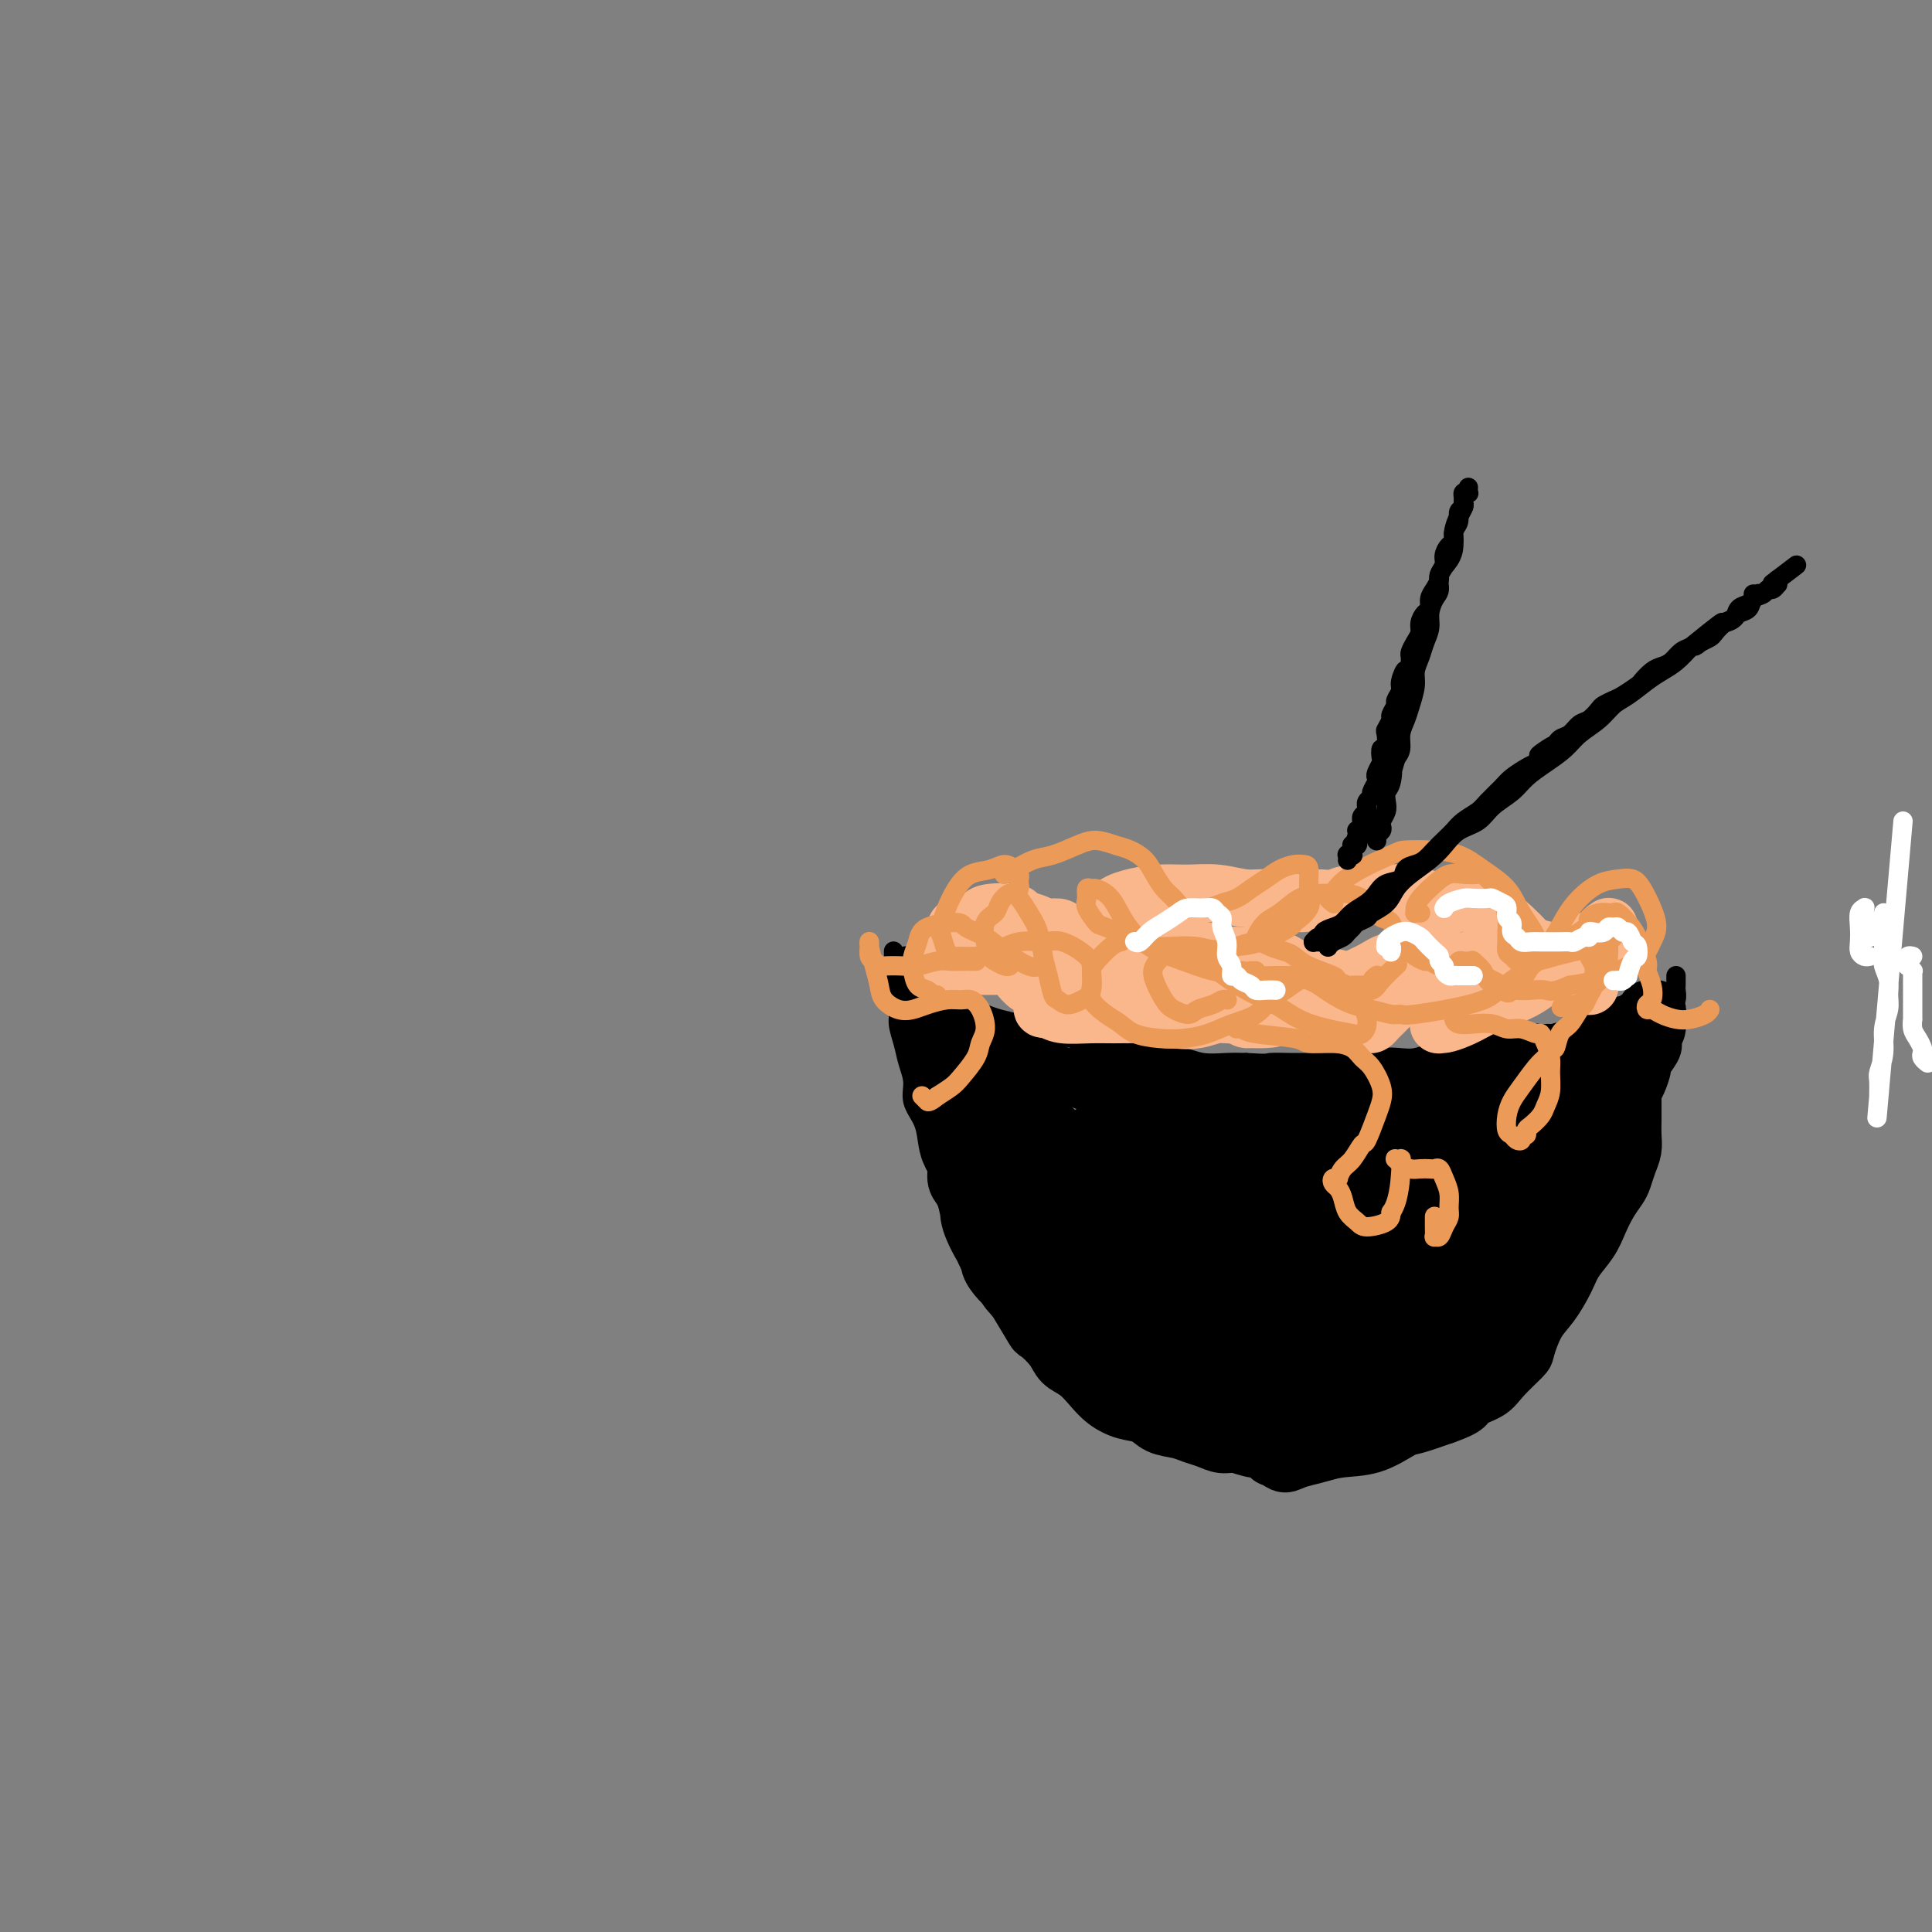 <svg viewBox='0 0 400 400' version='1.1' xmlns='http://www.w3.org/2000/svg' xmlns:xlink='http://www.w3.org/1999/xlink'><rect x="0" y="0" width="400" height="400" fill="#808080" stroke="none"/><g fill='none' stroke='#000000' stroke-width='4' stroke-linecap='round' stroke-linejoin='round'><path d='M231,282c0.000,0.000 0.000,0.000 0,0c0.000,0.000 0.000,0.000 0,0'/><path d='M185,197c0.000,0.002 0.000,0.003 0,0c-0.000,-0.003 -0.000,-0.012 0,0c0.000,0.012 0.000,0.045 0,0c-0.000,-0.045 -0.000,-0.169 0,0c0.000,0.169 0.000,0.630 0,1c-0.000,0.370 -0.001,0.651 0,1c0.001,0.349 0.004,0.768 0,1c-0.004,0.232 -0.016,0.277 0,1c0.016,0.723 0.060,2.125 0,3c-0.060,0.875 -0.224,1.223 0,2c0.224,0.777 0.835,1.982 1,3c0.165,1.018 -0.115,1.850 0,3c0.115,1.150 0.626,2.617 1,4c0.374,1.383 0.611,2.680 1,4c0.389,1.320 0.929,2.663 1,4c0.071,1.337 -0.328,2.668 0,4c0.328,1.332 1.382,2.665 2,4c0.618,1.335 0.800,2.672 1,4c0.200,1.328 0.420,2.647 1,4c0.580,1.353 1.521,2.739 2,4c0.479,1.261 0.495,2.396 1,4c0.505,1.604 1.500,3.678 2,5c0.500,1.322 0.505,1.891 1,3c0.495,1.109 1.479,2.758 2,4c0.521,1.242 0.580,2.076 1,3c0.420,0.924 1.201,1.938 2,3c0.799,1.062 1.618,2.171 2,3c0.382,0.829 0.329,1.377 1,2c0.671,0.623 2.065,1.322 3,2c0.935,0.678 1.410,1.337 2,2c0.590,0.663 1.295,1.332 2,2'/><path d='M214,277c2.158,2.462 1.553,1.618 2,2c0.447,0.382 1.946,1.991 3,3c1.054,1.009 1.663,1.418 3,2c1.337,0.582 3.400,1.337 5,2c1.600,0.663 2.735,1.235 4,2c1.265,0.765 2.659,1.721 4,2c1.341,0.279 2.627,-0.121 4,0c1.373,0.121 2.832,0.764 4,1c1.168,0.236 2.045,0.064 3,0c0.955,-0.064 1.988,-0.020 3,0c1.012,0.020 2.003,0.017 3,0c0.997,-0.017 2.000,-0.046 3,0c1.000,0.046 1.998,0.168 3,0c1.002,-0.168 2.008,-0.625 3,-1c0.992,-0.375 1.971,-0.667 3,-1c1.029,-0.333 2.108,-0.707 3,-1c0.892,-0.293 1.595,-0.504 3,-1c1.405,-0.496 3.511,-1.277 5,-2c1.489,-0.723 2.361,-1.389 4,-2c1.639,-0.611 4.045,-1.168 6,-2c1.955,-0.832 3.458,-1.940 5,-3c1.542,-1.060 3.121,-2.070 5,-3c1.879,-0.930 4.057,-1.778 6,-3c1.943,-1.222 3.652,-2.818 5,-4c1.348,-1.182 2.335,-1.950 4,-3c1.665,-1.050 4.010,-2.384 5,-3c0.990,-0.616 0.627,-0.516 2,-2c1.373,-1.484 4.481,-4.552 6,-6c1.519,-1.448 1.447,-1.274 2,-2c0.553,-0.726 1.729,-2.350 3,-4c1.271,-1.650 2.635,-3.325 4,-5'/><path d='M332,243c5.091,-5.201 2.319,-3.703 2,-4c-0.319,-0.297 1.816,-2.389 3,-4c1.184,-1.611 1.416,-2.742 2,-4c0.584,-1.258 1.519,-2.643 2,-4c0.481,-1.357 0.506,-2.685 1,-4c0.494,-1.315 1.457,-2.617 2,-4c0.543,-1.383 0.667,-2.847 1,-4c0.333,-1.153 0.874,-1.997 1,-3c0.126,-1.003 -0.162,-2.166 0,-3c0.162,-0.834 0.776,-1.337 1,-2c0.224,-0.663 0.060,-1.484 0,-2c-0.060,-0.516 -0.016,-0.727 0,-1c0.016,-0.273 0.004,-0.609 0,-1c-0.004,-0.391 -0.001,-0.836 0,-1c0.001,-0.164 0.000,-0.047 0,0c-0.000,0.047 -0.000,0.023 0,0'/><path d='M185,202c-0.088,-0.120 -0.176,-0.239 0,0c0.176,0.239 0.616,0.838 1,1c0.384,0.162 0.712,-0.111 1,0c0.288,0.111 0.538,0.607 1,1c0.462,0.393 1.138,0.683 2,1c0.862,0.317 1.911,0.662 3,1c1.089,0.338 2.219,0.668 3,1c0.781,0.332 1.213,0.666 2,1c0.787,0.334 1.928,0.667 3,1c1.072,0.333 2.075,0.667 3,1c0.925,0.333 1.774,0.667 3,1c1.226,0.333 2.830,0.667 4,1c1.170,0.333 1.904,0.666 3,1c1.096,0.334 2.552,0.668 4,1c1.448,0.332 2.889,0.662 4,1c1.111,0.338 1.893,0.683 3,1c1.107,0.317 2.540,0.606 4,1c1.460,0.394 2.948,0.894 4,1c1.052,0.106 1.667,-0.182 3,0c1.333,0.182 3.385,0.833 5,1c1.615,0.167 2.794,-0.151 4,0c1.206,0.151 2.440,0.771 4,1c1.560,0.229 3.446,0.065 5,0c1.554,-0.065 2.777,-0.033 4,0'/><path d='M258,220c4.772,0.309 4.201,0.083 5,0c0.799,-0.083 2.968,-0.021 4,0c1.032,0.021 0.925,0.002 2,0c1.075,-0.002 3.330,0.013 5,0c1.670,-0.013 2.754,-0.055 4,0c1.246,0.055 2.654,0.208 4,0c1.346,-0.208 2.629,-0.778 4,-1c1.371,-0.222 2.832,-0.097 4,0c1.168,0.097 2.045,0.166 3,0c0.955,-0.166 1.988,-0.565 3,-1c1.012,-0.435 2.004,-0.905 3,-1c0.996,-0.095 1.996,0.184 3,0c1.004,-0.184 2.012,-0.833 3,-1c0.988,-0.167 1.955,0.148 3,0c1.045,-0.148 2.167,-0.757 3,-1c0.833,-0.243 1.378,-0.118 2,0c0.622,0.118 1.321,0.229 2,0c0.679,-0.229 1.338,-0.797 2,-1c0.662,-0.203 1.328,-0.041 2,0c0.672,0.041 1.349,-0.041 2,0c0.651,0.041 1.277,0.203 2,0c0.723,-0.203 1.545,-0.772 2,-1c0.455,-0.228 0.545,-0.117 1,0c0.455,0.117 1.276,0.238 2,0c0.724,-0.238 1.349,-0.834 2,-1c0.651,-0.166 1.326,0.100 2,0c0.674,-0.100 1.346,-0.565 2,-1c0.654,-0.435 1.289,-0.838 2,-1c0.711,-0.162 1.499,-0.082 2,0c0.501,0.082 0.715,0.166 1,0c0.285,-0.166 0.643,-0.583 1,-1'/><path d='M340,209c7.437,-1.487 2.529,-0.206 1,0c-1.529,0.206 0.322,-0.663 1,-1c0.678,-0.337 0.182,-0.143 0,0c-0.182,0.143 -0.049,0.234 0,0c0.049,-0.234 0.013,-0.794 0,-1c-0.013,-0.206 -0.004,-0.059 0,0c0.004,0.059 0.002,0.029 0,0'/></g>
<g fill='none' stroke='#000000' stroke-width='28' stroke-linecap='round' stroke-linejoin='round'><path d='M232,244c-0.332,0.056 -0.663,0.112 -1,0c-0.337,-0.112 -0.678,-0.392 -1,0c-0.322,0.392 -0.623,1.457 -1,2c-0.377,0.543 -0.830,0.564 -1,1c-0.170,0.436 -0.055,1.286 0,2c0.055,0.714 0.052,1.291 0,2c-0.052,0.709 -0.152,1.549 0,2c0.152,0.451 0.555,0.514 1,1c0.445,0.486 0.932,1.394 2,2c1.068,0.606 2.717,0.910 4,1c1.283,0.090 2.199,-0.035 3,0c0.801,0.035 1.488,0.228 2,0c0.512,-0.228 0.848,-0.877 1,-1c0.152,-0.123 0.119,0.282 0,0c-0.119,-0.282 -0.324,-1.250 -1,-2c-0.676,-0.750 -1.822,-1.284 -3,-2c-1.178,-0.716 -2.386,-1.616 -4,-2c-1.614,-0.384 -3.634,-0.254 -5,0c-1.366,0.254 -2.079,0.630 -3,1c-0.921,0.370 -2.051,0.733 -3,1c-0.949,0.267 -1.717,0.436 -2,1c-0.283,0.564 -0.080,1.521 0,2c0.080,0.479 0.035,0.481 1,1c0.965,0.519 2.938,1.557 4,2c1.062,0.443 1.214,0.293 2,0c0.786,-0.293 2.205,-0.728 3,-1c0.795,-0.272 0.966,-0.382 1,-1c0.034,-0.618 -0.068,-1.743 0,-2c0.068,-0.257 0.305,0.355 0,0c-0.305,-0.355 -1.153,-1.678 -2,-3'/><path d='M229,251c-0.181,-1.107 -0.132,-0.874 -1,-1c-0.868,-0.126 -2.652,-0.612 -4,-1c-1.348,-0.388 -2.259,-0.677 -3,-1c-0.741,-0.323 -1.313,-0.678 -2,-1c-0.687,-0.322 -1.489,-0.611 -2,-1c-0.511,-0.389 -0.729,-0.878 -1,-1c-0.271,-0.122 -0.593,0.122 -1,0c-0.407,-0.122 -0.898,-0.610 -1,-1c-0.102,-0.390 0.184,-0.683 0,-1c-0.184,-0.317 -0.838,-0.658 -1,-1c-0.162,-0.342 0.168,-0.684 0,-1c-0.168,-0.316 -0.834,-0.605 -1,-1c-0.166,-0.395 0.167,-0.894 0,-1c-0.167,-0.106 -0.833,0.183 -1,0c-0.167,-0.183 0.167,-0.838 0,-1c-0.167,-0.162 -0.833,0.168 -1,0c-0.167,-0.168 0.166,-0.834 0,-1c-0.166,-0.166 -0.832,0.167 -1,0c-0.168,-0.167 0.161,-0.833 0,-1c-0.161,-0.167 -0.814,0.167 -1,0c-0.186,-0.167 0.093,-0.833 0,-1c-0.093,-0.167 -0.560,0.167 -1,0c-0.440,-0.167 -0.854,-0.833 -1,-1c-0.146,-0.167 -0.025,0.167 0,0c0.025,-0.167 -0.045,-0.833 0,-1c0.045,-0.167 0.204,0.166 0,0c-0.204,-0.166 -0.773,-0.832 -1,-1c-0.227,-0.168 -0.112,0.161 0,0c0.112,-0.161 0.223,-0.813 0,-1c-0.223,-0.187 -0.778,0.089 -1,0c-0.222,-0.089 -0.111,-0.545 0,-1'/><path d='M204,230c-1.547,-2.089 -0.414,-0.312 0,0c0.414,0.312 0.110,-0.841 0,-1c-0.110,-0.159 -0.026,0.675 0,1c0.026,0.325 -0.007,0.142 0,0c0.007,-0.142 0.055,-0.244 0,0c-0.055,0.244 -0.212,0.835 0,1c0.212,0.165 0.793,-0.096 1,0c0.207,0.096 0.042,0.551 0,1c-0.042,0.449 0.041,0.894 0,1c-0.041,0.106 -0.207,-0.126 0,0c0.207,0.126 0.787,0.611 1,1c0.213,0.389 0.061,0.683 0,1c-0.061,0.317 -0.030,0.659 0,1c0.030,0.341 0.060,0.683 0,1c-0.060,0.317 -0.208,0.610 0,1c0.208,0.390 0.774,0.877 1,1c0.226,0.123 0.112,-0.118 0,0c-0.112,0.118 -0.222,0.595 0,1c0.222,0.405 0.778,0.739 1,1c0.222,0.261 0.111,0.450 0,1c-0.111,0.550 -0.222,1.461 0,2c0.222,0.539 0.776,0.708 1,1c0.224,0.292 0.116,0.708 0,1c-0.116,0.292 -0.241,0.459 0,1c0.241,0.541 0.849,1.457 1,2c0.151,0.543 -0.155,0.712 0,1c0.155,0.288 0.773,0.693 1,1c0.227,0.307 0.065,0.516 0,1c-0.065,0.484 -0.032,1.242 0,2'/><path d='M211,254c1.023,3.952 0.082,1.833 0,1c-0.082,-0.833 0.695,-0.378 1,0c0.305,0.378 0.138,0.680 0,1c-0.138,0.320 -0.248,0.659 0,1c0.248,0.341 0.855,0.683 1,1c0.145,0.317 -0.172,0.610 0,1c0.172,0.390 0.833,0.879 1,1c0.167,0.121 -0.162,-0.126 0,0c0.162,0.126 0.813,0.625 1,1c0.187,0.375 -0.090,0.625 0,1c0.090,0.375 0.549,0.874 1,1c0.451,0.126 0.895,-0.120 1,0c0.105,0.120 -0.130,0.606 0,1c0.130,0.394 0.625,0.697 1,1c0.375,0.303 0.629,0.607 1,1c0.371,0.393 0.860,0.875 1,1c0.140,0.125 -0.068,-0.107 0,0c0.068,0.107 0.414,0.554 1,1c0.586,0.446 1.414,0.893 2,1c0.586,0.107 0.931,-0.125 1,0c0.069,0.125 -0.136,0.607 0,1c0.136,0.393 0.614,0.697 1,1c0.386,0.303 0.681,0.606 1,1c0.319,0.394 0.663,0.880 1,1c0.337,0.120 0.668,-0.126 1,0c0.332,0.126 0.666,0.625 1,1c0.334,0.375 0.670,0.625 1,1c0.330,0.375 0.656,0.874 1,1c0.344,0.126 0.708,-0.120 1,0c0.292,0.120 0.512,0.606 1,1c0.488,0.394 1.244,0.697 2,1'/><path d='M235,278c3.423,2.565 2.479,1.476 2,1c-0.479,-0.476 -0.494,-0.339 0,0c0.494,0.339 1.499,0.878 2,1c0.501,0.122 0.500,-0.175 1,0c0.500,0.175 1.500,0.821 2,1c0.500,0.179 0.499,-0.110 1,0c0.501,0.110 1.504,0.619 2,1c0.496,0.381 0.483,0.635 1,1c0.517,0.365 1.562,0.842 3,1c1.438,0.158 3.269,-0.003 5,0c1.731,0.003 3.363,0.171 5,0c1.637,-0.171 3.278,-0.679 5,-1c1.722,-0.321 3.526,-0.454 5,-1c1.474,-0.546 2.618,-1.504 4,-2c1.382,-0.496 3.000,-0.528 4,-1c1.000,-0.472 1.380,-1.383 2,-2c0.620,-0.617 1.480,-0.939 2,-1c0.520,-0.061 0.702,0.138 1,0c0.298,-0.138 0.713,-0.614 1,-1c0.287,-0.386 0.447,-0.684 1,-1c0.553,-0.316 1.498,-0.651 2,-1c0.502,-0.349 0.561,-0.713 1,-1c0.439,-0.287 1.259,-0.497 2,-1c0.741,-0.503 1.402,-1.301 2,-2c0.598,-0.699 1.133,-1.301 2,-2c0.867,-0.699 2.067,-1.496 3,-2c0.933,-0.504 1.601,-0.715 2,-1c0.399,-0.285 0.530,-0.643 1,-1c0.470,-0.357 1.280,-0.711 2,-1c0.720,-0.289 1.348,-0.511 2,-1c0.652,-0.489 1.326,-1.244 2,-2'/><path d='M305,259c5.699,-3.732 1.946,-1.563 1,-1c-0.946,0.563 0.916,-0.479 2,-1c1.084,-0.521 1.390,-0.520 2,-1c0.610,-0.480 1.526,-1.442 2,-2c0.474,-0.558 0.508,-0.712 1,-1c0.492,-0.288 1.441,-0.711 2,-1c0.559,-0.289 0.727,-0.445 1,-1c0.273,-0.555 0.651,-1.511 1,-2c0.349,-0.489 0.671,-0.512 1,-1c0.329,-0.488 0.667,-1.440 1,-2c0.333,-0.560 0.663,-0.727 1,-1c0.337,-0.273 0.683,-0.650 1,-1c0.317,-0.350 0.606,-0.671 1,-1c0.394,-0.329 0.894,-0.666 1,-1c0.106,-0.334 -0.182,-0.667 0,-1c0.182,-0.333 0.833,-0.668 1,-1c0.167,-0.332 -0.151,-0.662 0,-1c0.151,-0.338 0.773,-0.683 1,-1c0.227,-0.317 0.061,-0.607 0,-1c-0.061,-0.393 -0.016,-0.889 0,-1c0.016,-0.111 0.004,0.163 0,0c-0.004,-0.163 -0.001,-0.762 0,-1c0.001,-0.238 0.000,-0.115 0,0c-0.000,0.115 -0.000,0.223 0,0c0.000,-0.223 0.000,-0.778 0,-1c-0.000,-0.222 -0.000,-0.111 0,0'/><path d='M325,234c1.636,-2.771 0.726,-0.697 0,0c-0.726,0.697 -1.266,0.018 -2,0c-0.734,-0.018 -1.661,0.626 -3,1c-1.339,0.374 -3.091,0.478 -5,1c-1.909,0.522 -3.976,1.460 -6,2c-2.024,0.540 -4.004,0.680 -6,1c-1.996,0.320 -4.006,0.819 -6,1c-1.994,0.181 -3.972,0.045 -6,0c-2.028,-0.045 -4.106,0.002 -6,0c-1.894,-0.002 -3.606,-0.053 -5,0c-1.394,0.053 -2.472,0.210 -4,0c-1.528,-0.210 -3.507,-0.788 -5,-1c-1.493,-0.212 -2.499,-0.058 -4,0c-1.501,0.058 -3.496,0.019 -5,0c-1.504,-0.019 -2.517,-0.019 -4,0c-1.483,0.019 -3.436,0.057 -5,0c-1.564,-0.057 -2.740,-0.208 -4,0c-1.260,0.208 -2.603,0.774 -4,1c-1.397,0.226 -2.846,0.114 -4,0c-1.154,-0.114 -2.012,-0.228 -3,0c-0.988,0.228 -2.107,0.797 -3,1c-0.893,0.203 -1.560,0.040 -2,0c-0.440,-0.040 -0.652,0.044 -1,0c-0.348,-0.044 -0.831,-0.214 -1,0c-0.169,0.214 -0.025,0.813 0,1c0.025,0.187 -0.070,-0.040 0,0c0.070,0.040 0.303,0.345 1,1c0.697,0.655 1.857,1.660 4,3c2.143,1.340 5.269,3.015 7,4c1.731,0.985 2.066,1.282 4,2c1.934,0.718 5.467,1.859 9,3'/><path d='M256,255c5.492,2.610 7.223,2.136 10,2c2.777,-0.136 6.600,0.065 10,0c3.400,-0.065 6.378,-0.395 9,-1c2.622,-0.605 4.888,-1.484 7,-2c2.112,-0.516 4.071,-0.669 5,-1c0.929,-0.331 0.828,-0.840 1,-1c0.172,-0.160 0.619,0.029 0,0c-0.619,-0.029 -2.303,-0.275 -5,0c-2.697,0.275 -6.408,1.072 -10,2c-3.592,0.928 -7.064,1.985 -11,3c-3.936,1.015 -8.336,1.986 -12,3c-3.664,1.014 -6.592,2.071 -9,3c-2.408,0.929 -4.297,1.729 -6,2c-1.703,0.271 -3.221,0.013 -4,0c-0.779,-0.013 -0.820,0.218 -1,0c-0.180,-0.218 -0.498,-0.886 1,-2c1.498,-1.114 4.812,-2.672 8,-4c3.188,-1.328 6.248,-2.424 10,-3c3.752,-0.576 8.195,-0.633 12,-1c3.805,-0.367 6.971,-1.043 10,-1c3.029,0.043 5.920,0.806 8,1c2.080,0.194 3.349,-0.182 4,0c0.651,0.182 0.683,0.922 1,1c0.317,0.078 0.918,-0.505 0,0c-0.918,0.505 -3.357,2.097 -6,3c-2.643,0.903 -5.492,1.118 -8,1c-2.508,-0.118 -4.675,-0.570 -6,-1c-1.325,-0.430 -1.807,-0.837 -2,-1c-0.193,-0.163 -0.096,-0.081 0,0'/></g>
<g fill='none' stroke='#000000' stroke-width='12' stroke-linecap='round' stroke-linejoin='round'><path d='M204,238c-0.422,0.111 -0.844,0.222 -1,0c-0.156,-0.222 -0.046,-0.776 0,-1c0.046,-0.224 0.026,-0.117 0,0c-0.026,0.117 -0.060,0.243 0,0c0.060,-0.243 0.213,-0.854 0,-1c-0.213,-0.146 -0.793,0.172 -1,0c-0.207,-0.172 -0.040,-0.835 0,-1c0.040,-0.165 -0.046,0.167 0,0c0.046,-0.167 0.224,-0.833 0,-1c-0.224,-0.167 -0.849,0.166 -1,0c-0.151,-0.166 0.171,-0.831 0,-1c-0.171,-0.169 -0.834,0.158 -1,0c-0.166,-0.158 0.167,-0.802 0,-1c-0.167,-0.198 -0.832,0.049 -1,0c-0.168,-0.049 0.161,-0.394 0,-1c-0.161,-0.606 -0.813,-1.472 -1,-2c-0.187,-0.528 0.090,-0.719 0,-1c-0.090,-0.281 -0.546,-0.653 -1,-1c-0.454,-0.347 -0.905,-0.669 -1,-1c-0.095,-0.331 0.167,-0.670 0,-1c-0.167,-0.330 -0.762,-0.652 -1,-1c-0.238,-0.348 -0.119,-0.722 0,-1c0.119,-0.278 0.238,-0.459 0,-1c-0.238,-0.541 -0.835,-1.440 -1,-2c-0.165,-0.560 0.100,-0.780 0,-1c-0.100,-0.220 -0.567,-0.440 -1,-1c-0.433,-0.560 -0.834,-1.459 -1,-2c-0.166,-0.541 -0.097,-0.722 0,-1c0.097,-0.278 0.222,-0.652 0,-1c-0.222,-0.348 -0.791,-0.671 -1,-1c-0.209,-0.329 -0.060,-0.666 0,-1c0.060,-0.334 0.030,-0.667 0,-1'/><path d='M191,211c-2.027,-4.421 -0.596,-1.972 0,-1c0.596,0.972 0.356,0.467 0,0c-0.356,-0.467 -0.827,-0.894 -1,-1c-0.173,-0.106 -0.047,0.111 0,0c0.047,-0.111 0.013,-0.551 0,-1c-0.013,-0.449 -0.007,-0.909 0,-1c0.007,-0.091 0.016,0.187 0,0c-0.016,-0.187 -0.057,-0.839 0,-1c0.057,-0.161 0.211,0.168 0,0c-0.211,-0.168 -0.788,-0.834 -1,-1c-0.212,-0.166 -0.061,0.167 0,0c0.061,-0.167 0.031,-0.833 0,-1c-0.031,-0.167 -0.062,0.165 0,0c0.062,-0.165 0.216,-0.829 0,-1c-0.216,-0.171 -0.804,0.149 -1,0c-0.196,-0.149 -0.001,-0.768 0,-1c0.001,-0.232 -0.192,-0.077 0,0c0.192,0.077 0.768,0.076 1,0c0.232,-0.076 0.118,-0.228 0,0c-0.118,0.228 -0.242,0.834 0,1c0.242,0.166 0.848,-0.110 1,0c0.152,0.110 -0.151,0.607 0,1c0.151,0.393 0.758,0.684 1,1c0.242,0.316 0.121,0.658 0,1'/><path d='M191,206c0.400,0.858 -0.100,1.003 0,1c0.100,-0.003 0.801,-0.155 1,0c0.199,0.155 -0.102,0.615 0,1c0.102,0.385 0.609,0.694 1,1c0.391,0.306 0.668,0.608 1,1c0.332,0.392 0.719,0.875 1,1c0.281,0.125 0.456,-0.107 1,0c0.544,0.107 1.459,0.553 2,1c0.541,0.447 0.710,0.894 1,1c0.290,0.106 0.703,-0.130 1,0c0.297,0.130 0.479,0.627 1,1c0.521,0.373 1.382,0.621 2,1c0.618,0.379 0.992,0.890 1,1c0.008,0.110 -0.350,-0.182 0,0c0.350,0.182 1.407,0.837 2,1c0.593,0.163 0.723,-0.168 1,0c0.277,0.168 0.703,0.834 1,1c0.297,0.166 0.465,-0.166 1,0c0.535,0.166 1.438,0.832 2,1c0.562,0.168 0.784,-0.163 1,0c0.216,0.163 0.427,0.818 1,1c0.573,0.182 1.508,-0.110 2,0c0.492,0.110 0.540,0.622 1,1c0.460,0.378 1.331,0.622 2,1c0.669,0.378 1.137,0.890 2,1c0.863,0.110 2.122,-0.181 3,0c0.878,0.181 1.376,0.833 2,1c0.624,0.167 1.373,-0.151 2,0c0.627,0.151 1.130,0.771 2,1c0.870,0.229 2.106,0.065 3,0c0.894,-0.065 1.447,-0.033 2,0'/><path d='M234,225c5.225,1.618 3.287,1.165 3,1c-0.287,-0.165 1.077,-0.040 2,0c0.923,0.040 1.405,-0.003 2,0c0.595,0.003 1.304,0.053 2,0c0.696,-0.053 1.379,-0.210 2,0c0.621,0.210 1.180,0.788 2,1c0.820,0.212 1.899,0.057 3,0c1.101,-0.057 2.222,-0.015 3,0c0.778,0.015 1.212,0.004 2,0c0.788,-0.004 1.928,-0.001 3,0c1.072,0.001 2.076,0.001 3,0c0.924,-0.001 1.770,-0.004 3,0c1.230,0.004 2.845,0.016 4,0c1.155,-0.016 1.849,-0.061 3,0c1.151,0.061 2.759,0.226 4,0c1.241,-0.226 2.114,-0.844 3,-1c0.886,-0.156 1.784,0.151 3,0c1.216,-0.151 2.748,-0.759 4,-1c1.252,-0.241 2.222,-0.116 3,0c0.778,0.116 1.363,0.224 2,0c0.637,-0.224 1.325,-0.778 2,-1c0.675,-0.222 1.335,-0.111 2,0c0.665,0.111 1.333,0.222 2,0c0.667,-0.222 1.333,-0.776 2,-1c0.667,-0.224 1.336,-0.116 2,0c0.664,0.116 1.321,0.242 2,0c0.679,-0.242 1.378,-0.852 2,-1c0.622,-0.148 1.167,0.167 2,0c0.833,-0.167 1.955,-0.814 3,-1c1.045,-0.186 2.013,0.090 3,0c0.987,-0.090 1.994,-0.545 3,-1'/><path d='M315,220c6.721,-1.278 3.524,-0.972 3,-1c-0.524,-0.028 1.626,-0.388 4,-1c2.374,-0.612 4.972,-1.474 6,-2c1.028,-0.526 0.485,-0.714 1,-1c0.515,-0.286 2.089,-0.669 3,-1c0.911,-0.331 1.161,-0.609 2,-1c0.839,-0.391 2.267,-0.893 3,-1c0.733,-0.107 0.771,0.181 1,0c0.229,-0.181 0.650,-0.832 1,-1c0.350,-0.168 0.629,0.147 1,0c0.371,-0.147 0.835,-0.757 1,-1c0.165,-0.243 0.030,-0.118 0,0c-0.030,0.118 0.045,0.228 0,0c-0.045,-0.228 -0.209,-0.793 0,-1c0.209,-0.207 0.792,-0.057 1,0c0.208,0.057 0.042,0.019 0,0c-0.042,-0.019 0.041,-0.020 0,0c-0.041,0.020 -0.207,0.062 0,0c0.207,-0.062 0.787,-0.229 1,0c0.213,0.229 0.058,0.853 0,1c-0.058,0.147 -0.018,-0.181 0,0c0.018,0.181 0.015,0.873 0,1c-0.015,0.127 -0.043,-0.312 0,0c0.043,0.312 0.155,1.375 0,2c-0.155,0.625 -0.578,0.813 -1,1'/><path d='M342,214c-0.033,1.213 -0.117,1.747 0,2c0.117,0.253 0.435,0.227 0,1c-0.435,0.773 -1.621,2.345 -2,3c-0.379,0.655 0.051,0.394 0,1c-0.051,0.606 -0.581,2.077 -1,3c-0.419,0.923 -0.727,1.296 -1,2c-0.273,0.704 -0.511,1.740 -1,3c-0.489,1.260 -1.229,2.746 -2,4c-0.771,1.254 -1.572,2.276 -2,3c-0.428,0.724 -0.482,1.150 -1,2c-0.518,0.850 -1.501,2.125 -2,3c-0.499,0.875 -0.515,1.351 -1,2c-0.485,0.649 -1.439,1.469 -2,2c-0.561,0.531 -0.728,0.771 -1,1c-0.272,0.229 -0.650,0.447 -1,1c-0.350,0.553 -0.671,1.443 -1,2c-0.329,0.557 -0.665,0.783 -1,1c-0.335,0.217 -0.670,0.424 -1,1c-0.330,0.576 -0.655,1.519 -1,2c-0.345,0.481 -0.711,0.499 -1,1c-0.289,0.501 -0.500,1.485 -1,2c-0.500,0.515 -1.288,0.561 -2,1c-0.712,0.439 -1.349,1.272 -2,2c-0.651,0.728 -1.318,1.350 -2,2c-0.682,0.650 -1.381,1.328 -2,2c-0.619,0.672 -1.158,1.338 -2,2c-0.842,0.662 -1.988,1.321 -3,2c-1.012,0.679 -1.890,1.378 -3,2c-1.110,0.622 -2.453,1.168 -4,2c-1.547,0.832 -3.299,1.952 -5,3c-1.701,1.048 -3.350,2.024 -5,3'/><path d='M289,277c-5.543,3.853 -4.399,2.986 -5,3c-0.601,0.014 -2.946,0.907 -5,2c-2.054,1.093 -3.818,2.384 -5,3c-1.182,0.616 -1.782,0.558 -3,1c-1.218,0.442 -3.055,1.384 -5,2c-1.945,0.616 -3.997,0.905 -6,1c-2.003,0.095 -3.956,-0.003 -6,0c-2.044,0.003 -4.178,0.108 -6,0c-1.822,-0.108 -3.330,-0.430 -5,-1c-1.670,-0.570 -3.500,-1.389 -5,-2c-1.500,-0.611 -2.670,-1.013 -4,-2c-1.330,-0.987 -2.822,-2.559 -4,-4c-1.178,-1.441 -2.044,-2.752 -3,-4c-0.956,-1.248 -2.003,-2.434 -3,-4c-0.997,-1.566 -1.945,-3.513 -3,-5c-1.055,-1.487 -2.218,-2.512 -3,-4c-0.782,-1.488 -1.183,-3.437 -2,-5c-0.817,-1.563 -2.049,-2.740 -3,-4c-0.951,-1.260 -1.619,-2.605 -2,-4c-0.381,-1.395 -0.473,-2.842 -1,-4c-0.527,-1.158 -1.488,-2.027 -2,-3c-0.512,-0.973 -0.575,-2.049 -1,-3c-0.425,-0.951 -1.212,-1.776 -2,-3c-0.788,-1.224 -1.577,-2.847 -2,-4c-0.423,-1.153 -0.480,-1.834 -1,-3c-0.520,-1.166 -1.501,-2.815 -2,-4c-0.499,-1.185 -0.515,-1.906 -1,-3c-0.485,-1.094 -1.439,-2.561 -2,-4c-0.561,-1.439 -0.728,-2.849 -1,-4c-0.272,-1.151 -0.649,-2.043 -1,-3c-0.351,-0.957 -0.675,-1.978 -1,-3'/><path d='M194,209c-3.183,-7.311 -1.642,-3.087 -1,-2c0.642,1.087 0.383,-0.961 0,-2c-0.383,-1.039 -0.891,-1.068 -1,-1c-0.109,0.068 0.181,0.231 0,0c-0.181,-0.231 -0.834,-0.858 -1,-1c-0.166,-0.142 0.156,0.200 0,0c-0.156,-0.200 -0.789,-0.941 -1,-1c-0.211,-0.059 -0.000,0.566 0,1c0.000,0.434 -0.210,0.679 0,1c0.210,0.321 0.840,0.719 1,1c0.160,0.281 -0.149,0.445 0,1c0.149,0.555 0.757,1.503 1,2c0.243,0.497 0.121,0.545 0,1c-0.121,0.455 -0.242,1.318 0,2c0.242,0.682 0.848,1.184 1,2c0.152,0.816 -0.151,1.947 0,3c0.151,1.053 0.757,2.029 1,3c0.243,0.971 0.122,1.936 0,3c-0.122,1.064 -0.244,2.228 0,3c0.244,0.772 0.854,1.151 1,2c0.146,0.849 -0.172,2.167 0,3c0.172,0.833 0.835,1.181 1,2c0.165,0.819 -0.167,2.110 0,3c0.167,0.890 0.832,1.379 1,2c0.168,0.621 -0.162,1.374 0,2c0.162,0.626 0.817,1.127 1,2c0.183,0.873 -0.104,2.120 0,3c0.104,0.880 0.601,1.394 1,2c0.399,0.606 0.699,1.303 1,2'/><path d='M200,248c1.663,7.614 1.320,4.150 1,3c-0.320,-1.150 -0.616,0.013 0,2c0.616,1.987 2.143,4.797 3,6c0.857,1.203 1.043,0.798 1,1c-0.043,0.202 -0.316,1.011 0,2c0.316,0.989 1.220,2.158 2,3c0.780,0.842 1.434,1.359 2,2c0.566,0.641 1.043,1.407 2,3c0.957,1.593 2.395,4.011 3,5c0.605,0.989 0.378,0.547 1,1c0.622,0.453 2.094,1.801 3,3c0.906,1.199 1.245,2.247 2,3c0.755,0.753 1.924,1.209 3,2c1.076,0.791 2.058,1.917 3,3c0.942,1.083 1.845,2.121 3,3c1.155,0.879 2.563,1.597 4,2c1.437,0.403 2.902,0.489 4,1c1.098,0.511 1.830,1.447 3,2c1.170,0.553 2.777,0.721 4,1c1.223,0.279 2.062,0.667 3,1c0.938,0.333 1.974,0.610 3,1c1.026,0.390 2.040,0.894 3,1c0.960,0.106 1.864,-0.185 3,0c1.136,0.185 2.504,0.847 4,1c1.496,0.153 3.122,-0.204 5,0c1.878,0.204 4.009,0.970 6,1c1.991,0.030 3.843,-0.677 6,-1c2.157,-0.323 4.619,-0.262 7,-1c2.381,-0.738 4.679,-2.276 6,-3c1.321,-0.724 1.663,-0.636 3,-1c1.337,-0.364 3.668,-1.182 6,-2'/><path d='M299,293c5.253,-1.828 4.387,-2.398 5,-3c0.613,-0.602 2.705,-1.235 4,-2c1.295,-0.765 1.791,-1.662 3,-3c1.209,-1.338 3.129,-3.117 4,-4c0.871,-0.883 0.694,-0.872 1,-2c0.306,-1.128 1.097,-3.396 2,-5c0.903,-1.604 1.919,-2.543 3,-4c1.081,-1.457 2.229,-3.432 3,-5c0.771,-1.568 1.166,-2.727 2,-4c0.834,-1.273 2.107,-2.658 3,-4c0.893,-1.342 1.405,-2.642 2,-4c0.595,-1.358 1.274,-2.776 2,-4c0.726,-1.224 1.501,-2.256 2,-3c0.499,-0.744 0.722,-1.200 1,-2c0.278,-0.800 0.610,-1.942 1,-3c0.390,-1.058 0.836,-2.030 1,-3c0.164,-0.970 0.044,-1.937 0,-3c-0.044,-1.063 -0.012,-2.223 0,-3c0.012,-0.777 0.003,-1.172 0,-2c-0.003,-0.828 -0.001,-2.090 0,-3c0.001,-0.910 0.000,-1.467 0,-2c-0.000,-0.533 -0.000,-1.042 0,-2c0.000,-0.958 0.000,-2.366 0,-3c-0.000,-0.634 -0.000,-0.495 0,-1c0.000,-0.505 0.000,-1.653 0,-2c-0.000,-0.347 -0.000,0.106 0,0c0.000,-0.106 0.000,-0.771 0,-1c-0.000,-0.229 -0.000,-0.023 0,0c0.000,0.023 0.000,-0.136 0,0c-0.000,0.136 -0.000,0.568 0,1'/><path d='M338,217c0.463,-4.339 0.121,-0.685 0,1c-0.121,1.685 -0.022,1.401 0,2c0.022,0.599 -0.035,2.082 0,3c0.035,0.918 0.161,1.272 0,2c-0.161,0.728 -0.609,1.829 -1,3c-0.391,1.171 -0.723,2.413 -1,4c-0.277,1.587 -0.497,3.518 -1,5c-0.503,1.482 -1.289,2.514 -2,4c-0.711,1.486 -1.348,3.425 -2,5c-0.652,1.575 -1.318,2.785 -2,4c-0.682,1.215 -1.379,2.436 -2,4c-0.621,1.564 -1.166,3.472 -2,5c-0.834,1.528 -1.956,2.677 -3,4c-1.044,1.323 -2.011,2.821 -3,4c-0.989,1.179 -2.000,2.038 -3,3c-1.000,0.962 -1.990,2.026 -3,3c-1.010,0.974 -2.039,1.856 -3,3c-0.961,1.144 -1.853,2.549 -3,4c-1.147,1.451 -2.548,2.948 -4,4c-1.452,1.052 -2.955,1.657 -5,3c-2.045,1.343 -4.631,3.422 -7,5c-2.369,1.578 -4.522,2.654 -7,4c-2.478,1.346 -5.283,2.962 -8,4c-2.717,1.038 -5.348,1.496 -7,2c-1.652,0.504 -2.326,1.052 -3,1c-0.674,-0.052 -1.349,-0.703 -2,-1c-0.651,-0.297 -1.280,-0.240 -1,-1c0.280,-0.760 1.467,-2.338 3,-4c1.533,-1.662 3.413,-3.409 6,-5c2.587,-1.591 5.882,-3.026 8,-4c2.118,-0.974 3.059,-1.487 4,-2'/><path d='M284,286c4.759,-2.654 6.155,-1.788 8,-2c1.845,-0.212 4.137,-1.501 7,-3c2.863,-1.499 6.297,-3.209 8,-4c1.703,-0.791 1.674,-0.665 2,-1c0.326,-0.335 1.005,-1.132 2,-2c0.995,-0.868 2.305,-1.807 3,-3c0.695,-1.193 0.775,-2.639 1,-4c0.225,-1.361 0.596,-2.637 1,-4c0.404,-1.363 0.840,-2.814 1,-4c0.160,-1.186 0.043,-2.108 0,-3c-0.043,-0.892 -0.013,-1.756 0,-2c0.013,-0.244 0.009,0.131 0,0c-0.009,-0.131 -0.024,-0.767 0,-1c0.024,-0.233 0.085,-0.064 0,1c-0.085,1.064 -0.316,3.022 -1,5c-0.684,1.978 -1.821,3.977 -3,6c-1.179,2.023 -2.400,4.069 -4,6c-1.600,1.931 -3.578,3.745 -6,6c-2.422,2.255 -5.288,4.950 -8,7c-2.712,2.050 -5.270,3.457 -8,5c-2.730,1.543 -5.631,3.224 -8,4c-2.369,0.776 -4.205,0.647 -6,1c-1.795,0.353 -3.548,1.188 -5,1c-1.452,-0.188 -2.602,-1.399 -4,-2c-1.398,-0.601 -3.043,-0.594 -4,-1c-0.957,-0.406 -1.227,-1.227 -2,-2c-0.773,-0.773 -2.050,-1.500 -3,-2c-0.950,-0.500 -1.574,-0.773 -2,-1c-0.426,-0.227 -0.653,-0.407 -1,-1c-0.347,-0.593 -0.813,-1.598 -1,-2c-0.187,-0.402 -0.093,-0.201 0,0'/></g>
<g fill='none' stroke='#FBB78C' stroke-width='12' stroke-linecap='round' stroke-linejoin='round'><path d='M256,209c0.447,-0.047 0.894,-0.093 1,0c0.106,0.093 -0.129,0.326 0,0c0.129,-0.326 0.623,-1.212 2,-2c1.377,-0.788 3.637,-1.476 5,-2c1.363,-0.524 1.830,-0.882 3,-1c1.170,-0.118 3.044,0.003 4,0c0.956,-0.003 0.994,-0.130 1,0c0.006,0.130 -0.019,0.518 0,1c0.019,0.482 0.083,1.058 -1,2c-1.083,0.942 -3.314,2.251 -5,3c-1.686,0.749 -2.828,0.938 -4,1c-1.172,0.062 -2.374,-0.004 -3,0c-0.626,0.004 -0.677,0.078 -1,0c-0.323,-0.078 -0.919,-0.308 -1,-1c-0.081,-0.692 0.352,-1.845 1,-3c0.648,-1.155 1.512,-2.313 3,-3c1.488,-0.687 3.602,-0.904 5,-1c1.398,-0.096 2.080,-0.070 3,0c0.920,0.070 2.078,0.186 3,1c0.922,0.814 1.608,2.328 2,3c0.392,0.672 0.490,0.502 1,1c0.510,0.498 1.432,1.665 2,2c0.568,0.335 0.783,-0.163 1,0c0.217,0.163 0.437,0.986 1,1c0.563,0.014 1.471,-0.780 2,-1c0.529,-0.220 0.681,0.133 1,0c0.319,-0.133 0.805,-0.752 1,-1c0.195,-0.248 0.097,-0.124 0,0'/><path d='M279,204c-0.038,-0.001 -0.076,-0.003 0,0c0.076,0.003 0.267,0.009 0,0c-0.267,-0.009 -0.993,-0.034 -1,0c-0.007,0.034 0.705,0.126 1,0c0.295,-0.126 0.175,-0.469 1,-1c0.825,-0.531 2.596,-1.250 4,-2c1.404,-0.750 2.442,-1.531 4,-2c1.558,-0.469 3.638,-0.624 5,-1c1.362,-0.376 2.008,-0.971 3,-1c0.992,-0.029 2.330,0.509 3,1c0.670,0.491 0.673,0.934 1,2c0.327,1.066 0.977,2.755 1,4c0.023,1.245 -0.581,2.047 -1,3c-0.419,0.953 -0.654,2.057 -1,3c-0.346,0.943 -0.804,1.726 -1,2c-0.196,0.274 -0.130,0.039 0,0c0.130,-0.039 0.324,0.117 1,0c0.676,-0.117 1.833,-0.506 3,-1c1.167,-0.494 2.345,-1.091 4,-2c1.655,-0.909 3.787,-2.128 5,-3c1.213,-0.872 1.506,-1.395 2,-2c0.494,-0.605 1.189,-1.291 2,-2c0.811,-0.709 1.738,-1.441 2,-2c0.262,-0.559 -0.140,-0.946 0,-1c0.140,-0.054 0.823,0.226 1,0c0.177,-0.226 -0.153,-0.959 0,-1c0.153,-0.041 0.790,0.608 1,1c0.210,0.392 -0.007,0.525 0,1c0.007,0.475 0.239,1.292 0,2c-0.239,0.708 -0.949,1.306 -2,2c-1.051,0.694 -2.443,1.484 -4,2c-1.557,0.516 -3.278,0.758 -5,1'/><path d='M308,207c-2.444,0.824 -3.055,0.384 -4,0c-0.945,-0.384 -2.225,-0.712 -3,-1c-0.775,-0.288 -1.044,-0.537 -1,-1c0.044,-0.463 0.402,-1.140 1,-2c0.598,-0.860 1.437,-1.902 3,-3c1.563,-1.098 3.852,-2.252 6,-3c2.148,-0.748 4.157,-1.090 6,-1c1.843,0.090 3.520,0.612 5,1c1.480,0.388 2.764,0.640 4,1c1.236,0.360 2.426,0.826 3,1c0.574,0.174 0.532,0.055 1,0c0.468,-0.055 1.446,-0.046 2,0c0.554,0.046 0.684,0.129 1,0c0.316,-0.129 0.816,-0.469 1,-1c0.184,-0.531 0.050,-1.253 0,-2c-0.050,-0.747 -0.017,-1.519 0,-2c0.017,-0.481 0.020,-0.670 0,-1c-0.020,-0.330 -0.061,-0.800 0,-1c0.061,-0.200 0.224,-0.128 0,0c-0.224,0.128 -0.834,0.314 -1,1c-0.166,0.686 0.113,1.872 0,3c-0.113,1.128 -0.618,2.198 -1,3c-0.382,0.802 -0.642,1.336 -1,2c-0.358,0.664 -0.814,1.457 -1,2c-0.186,0.543 -0.102,0.834 0,1c0.102,0.166 0.222,0.207 0,0c-0.222,-0.207 -0.786,-0.660 -1,-1c-0.214,-0.340 -0.078,-0.565 0,-1c0.078,-0.435 0.098,-1.079 0,-2c-0.098,-0.921 -0.314,-2.120 0,-3c0.314,-0.880 1.157,-1.440 2,-2'/><path d='M330,195c0.167,-1.333 0.083,-0.667 0,0'/><path d='M234,203c-0.299,0.445 -0.598,0.889 -1,1c-0.402,0.111 -0.908,-0.113 -2,0c-1.092,0.113 -2.771,0.563 -4,1c-1.229,0.437 -2.009,0.861 -3,1c-0.991,0.139 -2.192,-0.008 -3,0c-0.808,0.008 -1.224,0.172 -2,0c-0.776,-0.172 -1.914,-0.678 -3,-1c-1.086,-0.322 -2.122,-0.460 -3,-1c-0.878,-0.540 -1.597,-1.482 -2,-2c-0.403,-0.518 -0.488,-0.610 -1,-1c-0.512,-0.390 -1.450,-1.076 -2,-2c-0.550,-0.924 -0.712,-2.084 0,-3c0.712,-0.916 2.300,-1.587 3,-2c0.700,-0.413 0.514,-0.566 2,-1c1.486,-0.434 4.644,-1.148 6,-1c1.356,0.148 0.912,1.157 1,2c0.088,0.843 0.710,1.518 1,2c0.290,0.482 0.248,0.770 0,1c-0.248,0.230 -0.702,0.401 -2,1c-1.298,0.599 -3.439,1.626 -5,2c-1.561,0.374 -2.540,0.096 -4,0c-1.460,-0.096 -3.400,-0.011 -5,0c-1.600,0.011 -2.859,-0.053 -4,0c-1.141,0.053 -2.164,0.223 -3,0c-0.836,-0.223 -1.485,-0.840 -2,-1c-0.515,-0.160 -0.895,0.137 -1,0c-0.105,-0.137 0.065,-0.707 0,-1c-0.065,-0.293 -0.364,-0.310 0,-1c0.364,-0.690 1.390,-2.054 2,-3c0.610,-0.946 0.805,-1.473 1,-2'/><path d='M198,192c1.033,-1.264 2.117,-0.924 3,-1c0.883,-0.076 1.566,-0.568 2,-1c0.434,-0.432 0.621,-0.804 2,-1c1.379,-0.196 3.952,-0.215 5,0c1.048,0.215 0.571,0.665 1,1c0.429,0.335 1.763,0.553 3,1c1.237,0.447 2.376,1.121 3,2c0.624,0.879 0.732,1.964 1,3c0.268,1.036 0.697,2.023 1,3c0.303,0.977 0.481,1.944 1,3c0.519,1.056 1.380,2.200 2,3c0.620,0.800 0.997,1.256 2,2c1.003,0.744 2.630,1.777 4,2c1.370,0.223 2.484,-0.362 4,-1c1.516,-0.638 3.433,-1.327 5,-2c1.567,-0.673 2.782,-1.329 4,-2c1.218,-0.671 2.439,-1.358 4,-2c1.561,-0.642 3.464,-1.240 5,-2c1.536,-0.760 2.707,-1.683 4,-2c1.293,-0.317 2.708,-0.027 4,0c1.292,0.027 2.461,-0.208 4,0c1.539,0.208 3.448,0.858 5,2c1.552,1.142 2.748,2.775 4,4c1.252,1.225 2.559,2.042 4,3c1.441,0.958 3.017,2.057 4,3c0.983,0.943 1.375,1.730 2,2c0.625,0.270 1.485,0.023 2,0c0.515,-0.023 0.684,0.180 1,0c0.316,-0.180 0.777,-0.741 1,-1c0.223,-0.259 0.206,-0.217 1,-1c0.794,-0.783 2.397,-2.392 4,-4'/><path d='M290,206c1.835,-1.232 1.924,-1.311 3,-2c1.076,-0.689 3.140,-1.986 5,-3c1.860,-1.014 3.516,-1.744 5,-2c1.484,-0.256 2.794,-0.038 4,0c1.206,0.038 2.307,-0.105 3,0c0.693,0.105 0.978,0.460 1,1c0.022,0.540 -0.220,1.267 -1,2c-0.780,0.733 -2.100,1.471 -4,2c-1.900,0.529 -4.382,0.847 -7,1c-2.618,0.153 -5.372,0.140 -8,0c-2.628,-0.140 -5.128,-0.408 -8,-1c-2.872,-0.592 -6.115,-1.506 -9,-2c-2.885,-0.494 -5.411,-0.566 -8,-1c-2.589,-0.434 -5.242,-1.231 -8,-2c-2.758,-0.769 -5.620,-1.512 -8,-2c-2.380,-0.488 -4.276,-0.722 -6,-1c-1.724,-0.278 -3.274,-0.600 -5,-1c-1.726,-0.400 -3.627,-0.879 -5,-1c-1.373,-0.121 -2.220,0.116 -3,0c-0.780,-0.116 -1.495,-0.584 -2,-1c-0.505,-0.416 -0.801,-0.781 -1,-1c-0.199,-0.219 -0.302,-0.293 0,-1c0.302,-0.707 1.009,-2.047 2,-3c0.991,-0.953 2.267,-1.519 4,-2c1.733,-0.481 3.924,-0.876 6,-1c2.076,-0.124 4.036,0.024 6,0c1.964,-0.024 3.932,-0.219 6,0c2.068,0.219 4.235,0.853 6,1c1.765,0.147 3.129,-0.191 5,0c1.871,0.191 4.249,0.912 6,1c1.751,0.088 2.876,-0.456 4,-1'/><path d='M273,186c5.910,0.215 4.183,0.253 4,0c-0.183,-0.253 1.176,-0.797 3,-1c1.824,-0.203 4.113,-0.064 5,0c0.887,0.064 0.370,0.054 1,0c0.630,-0.054 2.405,-0.153 4,0c1.595,0.153 3.011,0.558 5,1c1.989,0.442 4.553,0.922 6,1c1.447,0.078 1.779,-0.247 3,0c1.221,0.247 3.332,1.067 5,2c1.668,0.933 2.892,1.979 4,3c1.108,1.021 2.100,2.017 3,3c0.900,0.983 1.707,1.952 2,3c0.293,1.048 0.072,2.176 0,3c-0.072,0.824 0.003,1.345 -1,2c-1.003,0.655 -3.086,1.445 -5,2c-1.914,0.555 -3.660,0.877 -6,1c-2.340,0.123 -5.274,0.048 -8,0c-2.726,-0.048 -5.244,-0.068 -8,0c-2.756,0.068 -5.751,0.224 -9,0c-3.249,-0.224 -6.752,-0.830 -10,-1c-3.248,-0.170 -6.240,0.094 -9,0c-2.760,-0.094 -5.287,-0.548 -8,-1c-2.713,-0.452 -5.610,-0.903 -8,-1c-2.390,-0.097 -4.272,0.159 -6,0c-1.728,-0.159 -3.302,-0.733 -5,-1c-1.698,-0.267 -3.519,-0.227 -5,0c-1.481,0.227 -2.621,0.641 -4,1c-1.379,0.359 -2.999,0.663 -4,1c-1.001,0.337 -1.385,0.706 -2,1c-0.615,0.294 -1.461,0.513 -2,1c-0.539,0.487 -0.769,1.244 -1,2'/><path d='M217,208c-2.116,1.094 -0.906,0.828 0,1c0.906,0.172 1.507,0.782 3,1c1.493,0.218 3.876,0.046 6,0c2.124,-0.046 3.989,0.036 6,0c2.011,-0.036 4.169,-0.191 6,0c1.831,0.191 3.337,0.727 5,1c1.663,0.273 3.484,0.283 5,0c1.516,-0.283 2.727,-0.860 4,-1c1.273,-0.140 2.607,0.158 4,0c1.393,-0.158 2.845,-0.772 4,-1c1.155,-0.228 2.012,-0.071 3,0c0.988,0.071 2.107,0.058 3,0c0.893,-0.058 1.560,-0.159 2,0c0.440,0.159 0.653,0.578 1,1c0.347,0.422 0.828,0.846 1,1c0.172,0.154 0.035,0.039 0,0c-0.035,-0.039 0.033,0.000 0,0c-0.033,-0.000 -0.166,-0.039 0,0c0.166,0.039 0.632,0.155 1,0c0.368,-0.155 0.637,-0.580 1,-1c0.363,-0.420 0.818,-0.834 1,-1c0.182,-0.166 0.091,-0.083 0,0'/></g>
<g fill='none' stroke='#EC9A57' stroke-width='4' stroke-linecap='round' stroke-linejoin='round'><path d='M260,201c-0.430,0.001 -0.860,0.001 -1,0c-0.140,-0.001 0.012,-0.004 0,0c-0.012,0.004 -0.186,0.013 -1,0c-0.814,-0.013 -2.268,-0.049 -3,0c-0.732,0.049 -0.742,0.182 -1,0c-0.258,-0.182 -0.764,-0.680 -1,-1c-0.236,-0.320 -0.202,-0.461 0,-1c0.202,-0.539 0.572,-1.476 1,-2c0.428,-0.524 0.916,-0.636 2,-1c1.084,-0.364 2.766,-0.982 4,-1c1.234,-0.018 2.020,0.562 3,1c0.980,0.438 2.156,0.733 3,1c0.844,0.267 1.358,0.506 2,1c0.642,0.494 1.414,1.243 3,2c1.586,0.757 3.987,1.524 5,2c1.013,0.476 0.638,0.663 1,1c0.362,0.337 1.460,0.823 2,1c0.540,0.177 0.522,0.045 1,0c0.478,-0.045 1.452,-0.002 2,0c0.548,0.002 0.669,-0.038 1,0c0.331,0.038 0.872,0.155 1,0c0.128,-0.155 -0.158,-0.580 0,-1c0.158,-0.420 0.759,-0.834 1,-1c0.241,-0.166 0.120,-0.083 0,0'/><path d='M260,195c-0.001,-0.001 -0.002,-0.001 0,0c0.002,0.001 0.006,0.004 0,0c-0.006,-0.004 -0.022,-0.016 0,0c0.022,0.016 0.080,0.061 0,0c-0.080,-0.061 -0.300,-0.227 0,-1c0.300,-0.773 1.119,-2.155 2,-3c0.881,-0.845 1.824,-1.155 3,-2c1.176,-0.845 2.584,-2.224 4,-3c1.416,-0.776 2.841,-0.948 4,-1c1.159,-0.052 2.054,0.018 3,0c0.946,-0.018 1.945,-0.123 3,0c1.055,0.123 2.167,0.475 3,1c0.833,0.525 1.388,1.225 2,2c0.612,0.775 1.281,1.626 2,2c0.719,0.374 1.487,0.271 2,1c0.513,0.729 0.771,2.290 1,3c0.229,0.710 0.428,0.567 1,1c0.572,0.433 1.517,1.440 2,2c0.483,0.560 0.504,0.673 1,1c0.496,0.327 1.467,0.868 2,1c0.533,0.132 0.629,-0.147 1,0c0.371,0.147 1.016,0.719 2,1c0.984,0.281 2.306,0.271 3,0c0.694,-0.271 0.761,-0.804 1,-1c0.239,-0.196 0.651,-0.054 1,0c0.349,0.054 0.637,0.020 1,0c0.363,-0.020 0.803,-0.028 1,0c0.197,0.028 0.152,0.090 0,0c-0.152,-0.090 -0.412,-0.333 0,0c0.412,0.333 1.496,1.244 2,2c0.504,0.756 0.430,1.359 1,2c0.570,0.641 1.785,1.321 3,2'/><path d='M311,205c1.444,1.003 1.553,0.511 2,0c0.447,-0.511 1.233,-1.040 2,-2c0.767,-0.960 1.515,-2.349 2,-3c0.485,-0.651 0.707,-0.563 1,-1c0.293,-0.437 0.657,-1.399 1,-2c0.343,-0.601 0.666,-0.840 1,-1c0.334,-0.160 0.678,-0.239 1,0c0.322,0.239 0.622,0.796 1,1c0.378,0.204 0.833,0.055 1,0c0.167,-0.055 0.045,-0.015 0,0c-0.045,0.015 -0.012,0.004 0,0c0.012,-0.004 0.003,-0.001 0,0c-0.003,0.001 -0.002,0.001 0,0'/><path d='M294,189c0.114,0.005 0.228,0.010 0,0c-0.228,-0.010 -0.798,-0.036 -1,0c-0.202,0.036 -0.035,0.136 0,0c0.035,-0.136 -0.063,-0.506 0,-1c0.063,-0.494 0.287,-1.113 1,-2c0.713,-0.887 1.916,-2.043 3,-3c1.084,-0.957 2.047,-1.715 3,-2c0.953,-0.285 1.894,-0.097 3,0c1.106,0.097 2.377,0.101 3,0c0.623,-0.101 0.598,-0.308 1,0c0.402,0.308 1.232,1.132 2,2c0.768,0.868 1.473,1.780 2,3c0.527,1.220 0.876,2.746 1,4c0.124,1.254 0.022,2.235 0,3c-0.022,0.765 0.034,1.315 0,2c-0.034,0.685 -0.159,1.505 0,2c0.159,0.495 0.600,0.666 1,1c0.400,0.334 0.757,0.833 1,1c0.243,0.167 0.371,0.004 1,0c0.629,-0.004 1.758,0.152 3,0c1.242,-0.152 2.595,-0.612 4,-1c1.405,-0.388 2.860,-0.702 4,-1c1.140,-0.298 1.965,-0.579 3,-1c1.035,-0.421 2.281,-0.983 3,-1c0.719,-0.017 0.912,0.510 1,1c0.088,0.490 0.070,0.944 0,2c-0.070,1.056 -0.193,2.714 -1,4c-0.807,1.286 -2.299,2.200 -3,3c-0.701,0.800 -0.612,1.485 -1,2c-0.388,0.515 -1.254,0.862 -2,1c-0.746,0.138 -1.373,0.069 -2,0'/><path d='M324,208c-1.333,1.000 -0.667,0.500 0,0'/><path d='M302,209c-0.031,-0.007 -0.061,-0.013 0,0c0.061,0.013 0.214,0.046 0,0c-0.214,-0.046 -0.796,-0.170 -1,0c-0.204,0.170 -0.032,0.633 0,1c0.032,0.367 -0.077,0.638 0,1c0.077,0.362 0.341,0.814 1,1c0.659,0.186 1.714,0.107 3,0c1.286,-0.107 2.803,-0.240 4,0c1.197,0.240 2.075,0.854 3,1c0.925,0.146 1.898,-0.176 3,0c1.102,0.176 2.334,0.850 3,1c0.666,0.150 0.768,-0.224 1,0c0.232,0.224 0.595,1.047 1,2c0.405,0.953 0.853,2.037 1,3c0.147,0.963 -0.005,1.806 0,3c0.005,1.194 0.169,2.739 0,4c-0.169,1.261 -0.671,2.237 -1,3c-0.329,0.763 -0.484,1.314 -1,2c-0.516,0.686 -1.391,1.508 -2,2c-0.609,0.492 -0.951,0.655 -1,1c-0.049,0.345 0.194,0.874 0,1c-0.194,0.126 -0.826,-0.150 -1,0c-0.174,0.150 0.110,0.725 0,1c-0.110,0.275 -0.616,0.250 -1,0c-0.384,-0.250 -0.648,-0.726 -1,-1c-0.352,-0.274 -0.792,-0.346 -1,-1c-0.208,-0.654 -0.183,-1.891 0,-3c0.183,-1.109 0.523,-2.091 1,-3c0.477,-0.909 1.090,-1.745 2,-3c0.910,-1.255 2.117,-2.930 3,-4c0.883,-1.070 1.441,-1.535 2,-2'/><path d='M320,219c1.655,-2.612 1.791,-1.640 2,-2c0.209,-0.360 0.489,-2.050 1,-3c0.511,-0.950 1.251,-1.161 2,-2c0.749,-0.839 1.507,-2.308 2,-3c0.493,-0.692 0.722,-0.608 1,-1c0.278,-0.392 0.606,-1.260 1,-2c0.394,-0.740 0.853,-1.351 1,-2c0.147,-0.649 -0.017,-1.336 0,-2c0.017,-0.664 0.215,-1.306 0,-2c-0.215,-0.694 -0.842,-1.440 -1,-2c-0.158,-0.560 0.154,-0.934 0,-1c-0.154,-0.066 -0.774,0.175 -1,0c-0.226,-0.175 -0.058,-0.765 0,-1c0.058,-0.235 0.005,-0.116 0,0c-0.005,0.116 0.039,0.227 0,0c-0.039,-0.227 -0.160,-0.793 0,-1c0.160,-0.207 0.602,-0.055 1,0c0.398,0.055 0.752,0.012 1,0c0.248,-0.012 0.388,0.008 1,0c0.612,-0.008 1.695,-0.044 2,0c0.305,0.044 -0.168,0.170 0,0c0.168,-0.170 0.977,-0.635 1,-1c0.023,-0.365 -0.741,-0.632 -1,-1c-0.259,-0.368 -0.012,-0.839 0,-1c0.012,-0.161 -0.211,-0.014 -1,0c-0.789,0.014 -2.142,-0.107 -3,0c-0.858,0.107 -1.219,0.440 -2,1c-0.781,0.560 -1.983,1.346 -3,2c-1.017,0.654 -1.851,1.176 -3,2c-1.149,0.824 -2.614,1.950 -4,3c-1.386,1.050 -2.693,2.025 -4,3'/><path d='M313,203c-3.245,2.293 -3.357,2.524 -4,3c-0.643,0.476 -1.816,1.196 -5,2c-3.184,0.804 -8.378,1.691 -11,2c-2.622,0.309 -2.673,0.038 -3,0c-0.327,-0.038 -0.931,0.155 -2,0c-1.069,-0.155 -2.604,-0.658 -4,-1c-1.396,-0.342 -2.652,-0.524 -4,-1c-1.348,-0.476 -2.787,-1.246 -4,-2c-1.213,-0.754 -2.201,-1.493 -3,-2c-0.799,-0.507 -1.409,-0.781 -2,-1c-0.591,-0.219 -1.164,-0.382 -2,0c-0.836,0.382 -1.934,1.310 -3,2c-1.066,0.690 -2.101,1.141 -3,2c-0.899,0.859 -1.663,2.126 -3,3c-1.337,0.874 -3.246,1.357 -5,2c-1.754,0.643 -3.351,1.448 -5,2c-1.649,0.552 -3.350,0.850 -5,1c-1.650,0.150 -3.248,0.150 -5,0c-1.752,-0.150 -3.656,-0.452 -5,-1c-1.344,-0.548 -2.126,-1.344 -3,-2c-0.874,-0.656 -1.841,-1.172 -3,-2c-1.159,-0.828 -2.512,-1.969 -3,-3c-0.488,-1.031 -0.113,-1.950 0,-3c0.113,-1.050 -0.036,-2.229 0,-3c0.036,-0.771 0.257,-1.135 1,-2c0.743,-0.865 2.008,-2.233 3,-3c0.992,-0.767 1.712,-0.933 2,-1c0.288,-0.067 0.144,-0.033 0,0'/><path d='M209,200c-0.016,0.007 -0.032,0.014 0,0c0.032,-0.014 0.110,-0.050 0,0c-0.110,0.050 -0.410,0.186 -1,0c-0.590,-0.186 -1.472,-0.693 -2,-1c-0.528,-0.307 -0.703,-0.413 -1,-1c-0.297,-0.587 -0.715,-1.654 -1,-3c-0.285,-1.346 -0.438,-2.972 0,-4c0.438,-1.028 1.468,-1.458 2,-2c0.532,-0.542 0.566,-1.196 1,-2c0.434,-0.804 1.268,-1.759 2,-2c0.732,-0.241 1.362,0.230 2,1c0.638,0.770 1.284,1.839 2,3c0.716,1.161 1.501,2.415 2,4c0.499,1.585 0.713,3.501 1,5c0.287,1.499 0.646,2.581 1,4c0.354,1.419 0.701,3.175 1,4c0.299,0.825 0.549,0.720 1,1c0.451,0.280 1.102,0.946 2,1c0.898,0.054 2.043,-0.505 3,-1c0.957,-0.495 1.727,-0.927 2,-2c0.273,-1.073 0.048,-2.787 0,-4c-0.048,-1.213 0.081,-1.926 -1,-3c-1.081,-1.074 -3.370,-2.508 -5,-3c-1.630,-0.492 -2.600,-0.041 -4,0c-1.400,0.041 -3.229,-0.328 -5,0c-1.771,0.328 -3.483,1.354 -5,2c-1.517,0.646 -2.840,0.911 -4,1c-1.160,0.089 -2.156,0.003 -3,0c-0.844,-0.003 -1.535,0.076 -2,0c-0.465,-0.076 -0.704,-0.307 -1,-1c-0.296,-0.693 -0.648,-1.846 -1,-3'/><path d='M195,194c-0.656,-1.169 -0.297,-2.091 0,-3c0.297,-0.909 0.530,-1.803 1,-3c0.470,-1.197 1.176,-2.696 2,-4c0.824,-1.304 1.766,-2.413 3,-3c1.234,-0.587 2.762,-0.652 4,-1c1.238,-0.348 2.188,-0.980 3,-1c0.812,-0.020 1.486,0.572 2,1c0.514,0.428 0.867,0.693 1,1c0.133,0.307 0.046,0.657 0,1c-0.046,0.343 -0.051,0.680 0,1c0.051,0.320 0.158,0.622 0,1c-0.158,0.378 -0.581,0.833 -1,1c-0.419,0.167 -0.834,0.048 -1,0c-0.166,-0.048 -0.083,-0.024 0,0'/><path d='M208,181c0.034,-0.015 0.069,-0.031 0,0c-0.069,0.031 -0.241,0.107 0,0c0.241,-0.107 0.896,-0.397 2,-1c1.104,-0.603 2.659,-1.517 4,-2c1.341,-0.483 2.469,-0.533 4,-1c1.531,-0.467 3.463,-1.349 5,-2c1.537,-0.651 2.677,-1.069 4,-1c1.323,0.069 2.830,0.627 4,1c1.170,0.373 2.004,0.561 3,1c0.996,0.439 2.154,1.131 3,2c0.846,0.869 1.381,1.917 2,3c0.619,1.083 1.324,2.200 2,3c0.676,0.800 1.325,1.283 2,2c0.675,0.717 1.377,1.668 2,2c0.623,0.332 1.167,0.044 2,0c0.833,-0.044 1.955,0.154 3,0c1.045,-0.154 2.012,-0.661 3,-1c0.988,-0.339 1.997,-0.511 3,-1c1.003,-0.489 1.998,-1.294 3,-2c1.002,-0.706 2.010,-1.313 3,-2c0.990,-0.687 1.963,-1.454 3,-2c1.037,-0.546 2.137,-0.870 3,-1c0.863,-0.130 1.488,-0.066 2,0c0.512,0.066 0.913,0.134 1,1c0.087,0.866 -0.138,2.530 0,4c0.138,1.470 0.639,2.748 0,4c-0.639,1.252 -2.419,2.480 -3,3c-0.581,0.520 0.036,0.332 -1,1c-1.036,0.668 -3.725,2.191 -6,3c-2.275,0.809 -4.138,0.905 -6,1'/><path d='M255,196c-3.688,1.234 -4.909,0.319 -7,0c-2.091,-0.319 -5.051,-0.043 -7,0c-1.949,0.043 -2.886,-0.148 -5,-1c-2.114,-0.852 -5.405,-2.365 -7,-3c-1.595,-0.635 -1.496,-0.390 -2,-1c-0.504,-0.610 -1.612,-2.073 -2,-3c-0.388,-0.927 -0.056,-1.316 0,-2c0.056,-0.684 -0.163,-1.661 0,-2c0.163,-0.339 0.708,-0.040 1,0c0.292,0.040 0.331,-0.180 1,0c0.669,0.180 1.968,0.759 3,2c1.032,1.241 1.796,3.145 3,5c1.204,1.855 2.846,3.660 5,5c2.154,1.340 4.820,2.216 7,3c2.180,0.784 3.875,1.478 6,2c2.125,0.522 4.680,0.874 7,1c2.320,0.126 4.406,0.027 6,0c1.594,-0.027 2.695,0.017 4,0c1.305,-0.017 2.815,-0.094 4,0c1.185,0.094 2.045,0.360 3,1c0.955,0.640 2.004,1.652 3,2c0.996,0.348 1.938,0.030 3,0c1.062,-0.030 2.243,0.229 3,0c0.757,-0.229 1.088,-0.946 2,-2c0.912,-1.054 2.403,-2.444 3,-3c0.597,-0.556 0.298,-0.278 0,0'/><path d='M276,187c-0.040,-0.031 -0.079,-0.062 0,0c0.079,0.062 0.278,0.215 0,0c-0.278,-0.215 -1.031,-0.800 -1,-1c0.031,-0.200 0.845,-0.015 1,0c0.155,0.015 -0.351,-0.140 0,-1c0.351,-0.860 1.559,-2.425 4,-4c2.441,-1.575 6.115,-3.160 8,-4c1.885,-0.840 1.982,-0.936 3,-1c1.018,-0.064 2.957,-0.098 5,0c2.043,0.098 4.191,0.326 6,1c1.809,0.674 3.278,1.795 5,3c1.722,1.205 3.695,2.495 5,4c1.305,1.505 1.942,3.223 3,5c1.058,1.777 2.537,3.611 3,5c0.463,1.389 -0.091,2.332 0,3c0.091,0.668 0.828,1.060 1,1c0.172,-0.060 -0.219,-0.573 0,-1c0.219,-0.427 1.048,-0.769 2,-2c0.952,-1.231 2.026,-3.350 3,-5c0.974,-1.650 1.846,-2.830 3,-4c1.154,-1.170 2.589,-2.330 4,-3c1.411,-0.670 2.799,-0.850 4,-1c1.201,-0.150 2.213,-0.269 3,0c0.787,0.269 1.347,0.925 2,2c0.653,1.075 1.400,2.567 2,4c0.600,1.433 1.053,2.806 1,4c-0.053,1.194 -0.614,2.207 -1,3c-0.386,0.793 -0.598,1.364 -1,2c-0.402,0.636 -0.994,1.335 -2,2c-1.006,0.665 -2.425,1.294 -4,2c-1.575,0.706 -3.307,1.487 -5,2c-1.693,0.513 -3.346,0.756 -5,1'/><path d='M325,204c-3.619,1.621 -4.168,1.174 -5,1c-0.832,-0.174 -1.947,-0.075 -3,0c-1.053,0.075 -2.045,0.125 -3,0c-0.955,-0.125 -1.875,-0.425 -3,-1c-1.125,-0.575 -2.457,-1.424 -4,-2c-1.543,-0.576 -3.298,-0.879 -4,-1c-0.702,-0.121 -0.351,-0.061 0,0'/><path d='M254,207c0.074,0.025 0.148,0.050 0,0c-0.148,-0.050 -0.519,-0.174 -1,0c-0.481,0.174 -1.073,0.645 -2,1c-0.927,0.355 -2.189,0.594 -3,1c-0.811,0.406 -1.172,0.979 -2,1c-0.828,0.021 -2.125,-0.510 -3,-1c-0.875,-0.490 -1.330,-0.940 -2,-2c-0.670,-1.060 -1.555,-2.731 -2,-4c-0.445,-1.269 -0.449,-2.136 0,-3c0.449,-0.864 1.349,-1.725 2,-2c0.651,-0.275 1.051,0.036 2,0c0.949,-0.036 2.447,-0.421 4,0c1.553,0.421 3.163,1.646 5,3c1.837,1.354 3.903,2.835 6,4c2.097,1.165 4.224,2.013 6,3c1.776,0.987 3.200,2.115 5,3c1.800,0.885 3.978,1.529 6,2c2.022,0.471 3.890,0.770 5,1c1.110,0.230 1.462,0.392 2,0c0.538,-0.392 1.260,-1.336 1,-3c-0.260,-1.664 -1.503,-4.047 -2,-5c-0.497,-0.953 -0.249,-0.477 0,0'/><path d='M194,206c-0.439,-0.027 -0.878,-0.055 -1,0c-0.122,0.055 0.071,0.191 0,0c-0.071,-0.191 -0.408,-0.711 -1,-1c-0.592,-0.289 -1.439,-0.347 -2,-1c-0.561,-0.653 -0.837,-1.903 -1,-3c-0.163,-1.097 -0.215,-2.043 0,-3c0.215,-0.957 0.697,-1.925 1,-3c0.303,-1.075 0.428,-2.255 2,-3c1.572,-0.745 4.592,-1.054 6,-1c1.408,0.054 1.204,0.470 2,1c0.796,0.530 2.592,1.175 4,2c1.408,0.825 2.429,1.829 4,3c1.571,1.171 3.692,2.507 5,3c1.308,0.493 1.802,0.141 2,0c0.198,-0.141 0.099,-0.070 0,0'/><path d='M256,213c0.310,-0.091 0.620,-0.183 1,0c0.380,0.183 0.829,0.639 3,1c2.171,0.361 6.062,0.625 8,1c1.938,0.375 1.922,0.861 3,1c1.078,0.139 3.249,-0.069 5,0c1.751,0.069 3.083,0.417 4,1c0.917,0.583 1.421,1.402 2,2c0.579,0.598 1.234,0.974 2,2c0.766,1.026 1.643,2.703 2,4c0.357,1.297 0.195,2.214 0,3c-0.195,0.786 -0.423,1.442 -1,3c-0.577,1.558 -1.503,4.019 -2,5c-0.497,0.981 -0.564,0.483 -1,1c-0.436,0.517 -1.240,2.048 -2,3c-0.760,0.952 -1.475,1.326 -2,2c-0.525,0.674 -0.859,1.648 -1,2c-0.141,0.352 -0.087,0.083 0,0c0.087,-0.083 0.209,0.021 0,0c-0.209,-0.021 -0.747,-0.168 -1,0c-0.253,0.168 -0.219,0.650 0,1c0.219,0.350 0.623,0.567 1,1c0.377,0.433 0.728,1.080 1,2c0.272,0.920 0.465,2.111 1,3c0.535,0.889 1.411,1.475 2,2c0.589,0.525 0.889,0.987 2,1c1.111,0.013 3.032,-0.425 4,-1c0.968,-0.575 0.984,-1.288 1,-2'/><path d='M288,251c1.535,-2.016 1.872,-6.057 2,-8c0.128,-1.943 0.048,-1.789 0,-2c-0.048,-0.211 -0.063,-0.786 0,-1c0.063,-0.214 0.205,-0.068 0,0c-0.205,0.068 -0.757,0.057 -1,0c-0.243,-0.057 -0.178,-0.159 0,0c0.178,0.159 0.467,0.579 1,1c0.533,0.421 1.309,0.844 2,1c0.691,0.156 1.298,0.047 2,0c0.702,-0.047 1.498,-0.032 2,0c0.502,0.032 0.709,0.081 1,0c0.291,-0.081 0.667,-0.293 1,0c0.333,0.293 0.622,1.089 1,2c0.378,0.911 0.845,1.936 1,3c0.155,1.064 -0.001,2.165 0,3c0.001,0.835 0.158,1.402 0,2c-0.158,0.598 -0.631,1.226 -1,2c-0.369,0.774 -0.635,1.692 -1,2c-0.365,0.308 -0.830,0.005 -1,0c-0.170,-0.005 -0.046,0.287 0,0c0.046,-0.287 0.012,-1.154 0,-2c-0.012,-0.846 -0.004,-1.670 0,-2c0.004,-0.330 0.002,-0.165 0,0'/><path d='M329,191c-0.012,-0.022 -0.025,-0.045 0,0c0.025,0.045 0.087,0.156 0,0c-0.087,-0.156 -0.322,-0.579 0,-1c0.322,-0.421 1.203,-0.839 2,-1c0.797,-0.161 1.511,-0.065 2,0c0.489,0.065 0.752,0.098 1,0c0.248,-0.098 0.482,-0.326 1,0c0.518,0.326 1.319,1.206 2,2c0.681,0.794 1.241,1.502 2,3c0.759,1.498 1.716,3.788 2,5c0.284,1.212 -0.107,1.348 0,2c0.107,0.652 0.710,1.820 1,3c0.290,1.180 0.265,2.372 0,3c-0.265,0.628 -0.770,0.694 -1,1c-0.230,0.306 -0.186,0.853 0,1c0.186,0.147 0.515,-0.107 1,0c0.485,0.107 1.125,0.575 2,1c0.875,0.425 1.986,0.807 3,1c1.014,0.193 1.932,0.196 3,0c1.068,-0.196 2.288,-0.591 3,-1c0.712,-0.409 0.918,-0.831 1,-1c0.082,-0.169 0.041,-0.084 0,0'/><path d='M202,199c0.116,0.000 0.232,0.000 0,0c-0.232,-0.000 -0.812,-0.001 -1,0c-0.188,0.001 0.017,0.004 0,0c-0.017,-0.004 -0.257,-0.015 -1,0c-0.743,0.015 -1.989,0.056 -3,0c-1.011,-0.056 -1.787,-0.210 -3,0c-1.213,0.210 -2.864,0.785 -4,1c-1.136,0.215 -1.758,0.070 -3,0c-1.242,-0.070 -3.103,-0.065 -4,0c-0.897,0.065 -0.829,0.190 -1,0c-0.171,-0.190 -0.582,-0.696 -1,-1c-0.418,-0.304 -0.845,-0.407 -1,-1c-0.155,-0.593 -0.039,-1.678 0,-2c0.039,-0.322 -0.000,0.119 0,0c0.000,-0.119 0.040,-0.797 0,-1c-0.040,-0.203 -0.160,0.068 0,1c0.160,0.932 0.598,2.523 1,4c0.402,1.477 0.767,2.838 1,4c0.233,1.162 0.334,2.125 1,3c0.666,0.875 1.897,1.660 3,2c1.103,0.340 2.077,0.234 3,0c0.923,-0.234 1.795,-0.594 3,-1c1.205,-0.406 2.744,-0.856 4,-1c1.256,-0.144 2.228,0.020 3,0c0.772,-0.020 1.344,-0.222 2,0c0.656,0.222 1.395,0.868 2,2c0.605,1.132 1.075,2.750 1,4c-0.075,1.250 -0.694,2.130 -1,3c-0.306,0.870 -0.299,1.728 -1,3c-0.701,1.272 -2.112,2.958 -3,4c-0.888,1.042 -1.254,1.441 -2,2c-0.746,0.559 -1.873,1.280 -3,2'/><path d='M194,227c-1.707,1.448 -1.973,1.069 -2,1c-0.027,-0.069 0.185,0.174 0,0c-0.185,-0.174 -0.767,-0.764 -1,-1c-0.233,-0.236 -0.116,-0.118 0,0'/></g>
<g fill='none' stroke='#000000' stroke-width='4' stroke-linecap='round' stroke-linejoin='round'><path d='M304,101c0.001,-0.008 0.001,-0.016 0,0c-0.001,0.016 -0.004,0.056 0,0c0.004,-0.056 0.015,-0.208 0,0c-0.015,0.208 -0.057,0.777 0,1c0.057,0.223 0.212,0.101 0,0c-0.212,-0.101 -0.792,-0.179 -1,0c-0.208,0.179 -0.046,0.617 0,1c0.046,0.383 -0.026,0.710 0,1c0.026,0.290 0.149,0.542 0,1c-0.149,0.458 -0.569,1.122 -1,2c-0.431,0.878 -0.871,1.968 -1,3c-0.129,1.032 0.054,2.005 0,3c-0.054,0.995 -0.344,2.013 -1,3c-0.656,0.987 -1.678,1.944 -2,3c-0.322,1.056 0.054,2.211 0,3c-0.054,0.789 -0.539,1.211 -1,2c-0.461,0.789 -0.898,1.944 -1,3c-0.102,1.056 0.131,2.014 0,3c-0.131,0.986 -0.627,2.000 -1,3c-0.373,1.000 -0.625,1.986 -1,3c-0.375,1.014 -0.875,2.056 -1,3c-0.125,0.944 0.125,1.790 0,3c-0.125,1.210 -0.625,2.786 -1,4c-0.375,1.214 -0.626,2.068 -1,3c-0.374,0.932 -0.870,1.943 -1,3c-0.130,1.057 0.106,2.159 0,3c-0.106,0.841 -0.553,1.420 -1,2'/><path d='M289,157c-2.563,9.247 -1.470,4.364 -1,3c0.470,-1.364 0.318,0.790 0,2c-0.318,1.210 -0.804,1.476 -1,2c-0.196,0.524 -0.104,1.306 0,2c0.104,0.694 0.220,1.299 0,2c-0.220,0.701 -0.777,1.498 -1,2c-0.223,0.502 -0.112,0.709 0,1c0.112,0.291 0.226,0.666 0,1c-0.226,0.334 -0.793,0.625 -1,1c-0.207,0.375 -0.056,0.832 0,1c0.056,0.168 0.015,0.045 0,0c-0.015,-0.045 -0.004,-0.012 0,0c0.004,0.012 0.001,0.003 0,0c-0.001,-0.003 -0.000,-0.001 0,0c0.000,0.001 0.000,0.000 0,0c-0.000,-0.000 -0.000,-0.000 0,0c0.000,0.000 0.000,0.000 0,0'/><path d='M303,104c-0.000,-0.031 -0.000,-0.062 0,0c0.000,0.062 0.000,0.217 0,0c-0.000,-0.217 -0.000,-0.805 0,-1c0.000,-0.195 0.001,0.004 0,0c-0.001,-0.004 -0.004,-0.209 0,0c0.004,0.209 0.016,0.833 0,1c-0.016,0.167 -0.061,-0.121 0,0c0.061,0.121 0.227,0.652 0,1c-0.227,0.348 -0.848,0.512 -1,1c-0.152,0.488 0.166,1.300 0,2c-0.166,0.700 -0.814,1.290 -1,2c-0.186,0.710 0.090,1.542 0,2c-0.090,0.458 -0.545,0.542 -1,1c-0.455,0.458 -0.909,1.292 -1,2c-0.091,0.708 0.182,1.292 0,2c-0.182,0.708 -0.819,1.542 -1,2c-0.181,0.458 0.092,0.542 0,1c-0.092,0.458 -0.551,1.292 -1,2c-0.449,0.708 -0.890,1.292 -1,2c-0.110,0.708 0.111,1.540 0,2c-0.111,0.460 -0.555,0.547 -1,1c-0.445,0.453 -0.890,1.272 -1,2c-0.110,0.728 0.114,1.363 0,2c-0.114,0.637 -0.567,1.274 -1,2c-0.433,0.726 -0.847,1.542 -1,2c-0.153,0.458 -0.044,0.560 0,1c0.044,0.440 0.022,1.220 0,2'/><path d='M292,138c-1.863,5.389 -1.020,1.863 -1,1c0.020,-0.863 -0.783,0.939 -1,2c-0.217,1.061 0.153,1.382 0,2c-0.153,0.618 -0.829,1.532 -1,2c-0.171,0.468 0.164,0.490 0,1c-0.164,0.510 -0.828,1.507 -1,2c-0.172,0.493 0.146,0.480 0,1c-0.146,0.520 -0.757,1.572 -1,2c-0.243,0.428 -0.117,0.232 0,1c0.117,0.768 0.224,2.500 0,3c-0.224,0.500 -0.778,-0.231 -1,0c-0.222,0.231 -0.111,1.423 0,2c0.111,0.577 0.222,0.540 0,1c-0.222,0.460 -0.776,1.419 -1,2c-0.224,0.581 -0.116,0.785 0,1c0.116,0.215 0.241,0.440 0,1c-0.241,0.560 -0.850,1.456 -1,2c-0.150,0.544 0.157,0.737 0,1c-0.157,0.263 -0.778,0.595 -1,1c-0.222,0.405 -0.045,0.883 0,1c0.045,0.117 -0.040,-0.127 0,0c0.040,0.127 0.207,0.627 0,1c-0.207,0.373 -0.788,0.621 -1,1c-0.212,0.379 -0.056,0.890 0,1c0.056,0.110 0.011,-0.181 0,0c-0.011,0.181 0.011,0.832 0,1c-0.011,0.168 -0.055,-0.148 0,0c0.055,0.148 0.211,0.761 0,1c-0.211,0.239 -0.788,0.103 -1,0c-0.212,-0.103 -0.061,-0.172 0,0c0.061,0.172 0.030,0.586 0,1'/><path d='M281,173c-1.703,5.350 -0.460,1.223 0,0c0.460,-1.223 0.137,0.456 0,1c-0.137,0.544 -0.089,-0.047 0,0c0.089,0.047 0.220,0.731 0,1c-0.220,0.269 -0.791,0.124 -1,0c-0.209,-0.124 -0.056,-0.226 0,0c0.056,0.226 0.016,0.778 0,1c-0.016,0.222 -0.008,0.112 0,0c0.008,-0.112 0.016,-0.227 0,0c-0.016,0.227 -0.057,0.797 0,1c0.057,0.203 0.211,0.040 0,0c-0.211,-0.040 -0.789,0.042 -1,0c-0.211,-0.042 -0.057,-0.207 0,0c0.057,0.207 0.015,0.788 0,1c-0.015,0.212 -0.004,0.057 0,0c0.004,-0.057 0.001,-0.016 0,0c-0.001,0.016 -0.001,0.008 0,0'/><path d='M275,196c0.001,-0.002 0.002,-0.003 0,0c-0.002,0.003 -0.008,0.012 0,0c0.008,-0.012 0.029,-0.045 0,0c-0.029,0.045 -0.110,0.167 0,0c0.110,-0.167 0.409,-0.622 1,-1c0.591,-0.378 1.472,-0.679 2,-1c0.528,-0.321 0.703,-0.663 1,-1c0.297,-0.337 0.716,-0.670 1,-1c0.284,-0.330 0.431,-0.658 1,-1c0.569,-0.342 1.558,-0.699 2,-1c0.442,-0.301 0.338,-0.545 1,-1c0.662,-0.455 2.092,-1.122 3,-2c0.908,-0.878 1.295,-1.968 2,-3c0.705,-1.032 1.729,-2.005 3,-3c1.271,-0.995 2.790,-2.013 4,-3c1.210,-0.987 2.113,-1.944 3,-3c0.887,-1.056 1.759,-2.211 3,-3c1.241,-0.789 2.852,-1.211 4,-2c1.148,-0.789 1.833,-1.943 3,-3c1.167,-1.057 2.814,-2.015 4,-3c1.186,-0.985 1.910,-1.996 3,-3c1.090,-1.004 2.546,-2.002 4,-3c1.454,-0.998 2.905,-1.995 4,-3c1.095,-1.005 1.833,-2.016 3,-3c1.167,-0.984 2.763,-1.940 4,-3c1.237,-1.060 2.116,-2.222 3,-3c0.884,-0.778 1.773,-1.170 3,-2c1.227,-0.830 2.793,-2.099 4,-3c1.207,-0.901 2.056,-1.435 3,-2c0.944,-0.565 1.984,-1.161 3,-2c1.016,-0.839 2.008,-1.919 3,-3'/><path d='M350,134c11.975,-9.727 4.412,-3.044 2,-1c-2.412,2.044 0.327,-0.551 2,-2c1.673,-1.449 2.281,-1.751 3,-2c0.719,-0.249 1.551,-0.444 2,-1c0.449,-0.556 0.516,-1.473 1,-2c0.484,-0.527 1.383,-0.663 2,-1c0.617,-0.337 0.950,-0.875 1,-1c0.050,-0.125 -0.183,0.163 0,0c0.183,-0.163 0.782,-0.776 1,-1c0.218,-0.224 0.055,-0.060 0,0c-0.055,0.060 -0.001,0.016 0,0c0.001,-0.016 -0.051,-0.004 0,0c0.051,0.004 0.206,0.001 0,0c-0.206,-0.001 -0.773,-0.000 -1,0c-0.227,0.000 -0.113,0.000 0,0'/><path d='M273,195c-0.030,-0.000 -0.060,-0.000 0,0c0.060,0.000 0.212,0.001 0,0c-0.212,-0.001 -0.786,-0.004 -1,0c-0.214,0.004 -0.067,0.016 0,0c0.067,-0.016 0.055,-0.060 0,0c-0.055,0.060 -0.152,0.223 0,0c0.152,-0.223 0.555,-0.832 1,-1c0.445,-0.168 0.933,0.107 1,0c0.067,-0.107 -0.288,-0.595 0,-1c0.288,-0.405 1.218,-0.727 2,-1c0.782,-0.273 1.415,-0.497 2,-1c0.585,-0.503 1.120,-1.286 2,-2c0.880,-0.714 2.105,-1.361 3,-2c0.895,-0.639 1.461,-1.271 2,-2c0.539,-0.729 1.050,-1.557 2,-2c0.950,-0.443 2.337,-0.503 3,-1c0.663,-0.497 0.600,-1.431 1,-2c0.400,-0.569 1.262,-0.771 2,-1c0.738,-0.229 1.351,-0.484 2,-1c0.649,-0.516 1.333,-1.293 2,-2c0.667,-0.707 1.318,-1.343 2,-2c0.682,-0.657 1.394,-1.335 2,-2c0.606,-0.665 1.106,-1.319 2,-2c0.894,-0.681 2.183,-1.391 3,-2c0.817,-0.609 1.164,-1.119 2,-2c0.836,-0.881 2.162,-2.133 3,-3c0.838,-0.867 1.187,-1.349 2,-2c0.813,-0.651 2.089,-1.472 3,-2c0.911,-0.528 1.455,-0.764 2,-1'/><path d='M318,158c7.092,-6.147 2.323,-3.013 1,-2c-1.323,1.013 0.800,-0.095 2,-1c1.200,-0.905 1.477,-1.608 2,-2c0.523,-0.392 1.291,-0.472 2,-1c0.709,-0.528 1.359,-1.504 2,-2c0.641,-0.496 1.273,-0.513 2,-1c0.727,-0.487 1.551,-1.444 2,-2c0.449,-0.556 0.525,-0.711 1,-1c0.475,-0.289 1.349,-0.711 2,-1c0.651,-0.289 1.081,-0.445 2,-1c0.919,-0.555 2.329,-1.510 3,-2c0.671,-0.490 0.602,-0.516 1,-1c0.398,-0.484 1.261,-1.425 2,-2c0.739,-0.575 1.352,-0.784 2,-1c0.648,-0.216 1.329,-0.439 2,-1c0.671,-0.561 1.331,-1.459 2,-2c0.669,-0.541 1.348,-0.726 2,-1c0.652,-0.274 1.278,-0.637 2,-1c0.722,-0.363 1.540,-0.728 2,-1c0.460,-0.272 0.561,-0.453 1,-1c0.439,-0.547 1.216,-1.460 2,-2c0.784,-0.540 1.576,-0.708 2,-1c0.424,-0.292 0.481,-0.709 1,-1c0.519,-0.291 1.501,-0.455 2,-1c0.499,-0.545 0.516,-1.470 1,-2c0.484,-0.530 1.436,-0.663 2,-1c0.564,-0.337 0.739,-0.878 1,-1c0.261,-0.122 0.606,0.173 1,0c0.394,-0.173 0.837,-0.816 1,-1c0.163,-0.184 0.047,0.090 0,0c-0.047,-0.090 -0.023,-0.545 0,-1'/><path d='M368,120c7.738,-5.881 2.083,-1.583 0,0c-2.083,1.583 -0.595,0.452 0,0c0.595,-0.452 0.298,-0.226 0,0'/><path d='M390,194c0.000,0.000 -1.000,-1.000 -1,-1'/></g>
<g fill='none' stroke='#FFFFFF' stroke-width='4' stroke-linecap='round' stroke-linejoin='round'><path d='M288,197c-0.002,0.008 -0.004,0.016 0,0c0.004,-0.016 0.015,-0.057 0,0c-0.015,0.057 -0.057,0.211 0,0c0.057,-0.211 0.211,-0.788 0,-1c-0.211,-0.212 -0.789,-0.060 -1,0c-0.211,0.060 -0.054,0.027 0,0c0.054,-0.027 0.006,-0.049 0,0c-0.006,0.049 0.028,0.170 0,0c-0.028,-0.170 -0.120,-0.631 0,-1c0.120,-0.369 0.451,-0.647 1,-1c0.549,-0.353 1.316,-0.781 2,-1c0.684,-0.219 1.283,-0.227 2,0c0.717,0.227 1.550,0.691 2,1c0.450,0.309 0.517,0.464 1,1c0.483,0.536 1.383,1.453 2,2c0.617,0.547 0.953,0.725 1,1c0.047,0.275 -0.195,0.648 0,1c0.195,0.352 0.826,0.683 1,1c0.174,0.317 -0.108,0.621 0,1c0.108,0.379 0.607,0.834 1,1c0.393,0.166 0.679,0.045 1,0c0.321,-0.045 0.678,-0.012 1,0c0.322,0.012 0.608,0.003 1,0c0.392,-0.003 0.888,-0.001 1,0c0.112,0.001 -0.162,0.000 0,0c0.162,-0.000 0.761,-0.000 1,0c0.239,0.000 0.120,0.000 0,0'/><path d='M299,188c-0.002,0.006 -0.005,0.012 0,0c0.005,-0.012 0.016,-0.042 0,0c-0.016,0.042 -0.060,0.155 0,0c0.060,-0.155 0.225,-0.578 1,-1c0.775,-0.422 2.162,-0.842 3,-1c0.838,-0.158 1.129,-0.055 2,0c0.871,0.055 2.323,0.060 3,0c0.677,-0.060 0.578,-0.186 1,0c0.422,0.186 1.366,0.684 2,1c0.634,0.316 0.958,0.452 1,1c0.042,0.548 -0.197,1.510 0,2c0.197,0.490 0.829,0.510 1,1c0.171,0.490 -0.120,1.452 0,2c0.120,0.548 0.651,0.683 1,1c0.349,0.317 0.516,0.817 1,1c0.484,0.183 1.285,0.049 2,0c0.715,-0.049 1.342,-0.012 2,0c0.658,0.012 1.346,-0.001 2,0c0.654,0.001 1.275,0.015 2,0c0.725,-0.015 1.553,-0.060 2,0c0.447,0.060 0.514,0.226 1,0c0.486,-0.226 1.391,-0.844 2,-1c0.609,-0.156 0.923,0.151 1,0c0.077,-0.151 -0.081,-0.758 0,-1c0.081,-0.242 0.403,-0.119 1,0c0.597,0.119 1.469,0.232 2,0c0.531,-0.232 0.720,-0.810 1,-1c0.280,-0.190 0.653,0.007 1,0c0.347,-0.007 0.670,-0.218 1,0c0.330,0.218 0.666,0.866 1,1c0.334,0.134 0.667,-0.248 1,0c0.333,0.248 0.667,1.124 1,2'/><path d='M338,195c0.679,0.572 0.876,0.502 1,1c0.124,0.498 0.174,1.563 0,2c-0.174,0.437 -0.572,0.247 -1,1c-0.428,0.753 -0.884,2.451 -1,3c-0.116,0.549 0.109,-0.049 0,0c-0.109,0.049 -0.551,0.745 -1,1c-0.449,0.255 -0.904,0.068 -1,0c-0.096,-0.068 0.166,-0.018 0,0c-0.166,0.018 -0.762,0.005 -1,0c-0.238,-0.005 -0.119,-0.003 0,0'/><path d='M235,195c0.019,0.013 0.038,0.026 0,0c-0.038,-0.026 -0.134,-0.090 0,0c0.134,0.090 0.496,0.336 1,0c0.504,-0.336 1.150,-1.253 2,-2c0.850,-0.747 1.905,-1.325 3,-2c1.095,-0.675 2.229,-1.446 3,-2c0.771,-0.554 1.177,-0.892 2,-1c0.823,-0.108 2.062,0.015 3,0c0.938,-0.015 1.576,-0.167 2,0c0.424,0.167 0.634,0.653 1,1c0.366,0.347 0.887,0.554 1,1c0.113,0.446 -0.181,1.133 0,2c0.181,0.867 0.836,1.916 1,3c0.164,1.084 -0.164,2.202 0,3c0.164,0.798 0.822,1.274 1,2c0.178,0.726 -0.122,1.701 0,2c0.122,0.299 0.665,-0.078 1,0c0.335,0.078 0.461,0.609 1,1c0.539,0.391 1.490,0.641 2,1c0.510,0.359 0.580,0.828 1,1c0.420,0.172 1.190,0.046 2,0c0.810,-0.046 1.660,-0.013 2,0c0.340,0.013 0.170,0.007 0,0'/><path d='M394,170c-2.114,24.113 -4.228,48.226 -5,57c-0.772,8.774 -0.203,2.211 0,0c0.203,-2.211 0.039,-0.068 0,0c-0.039,0.068 0.046,-1.938 0,-3c-0.046,-1.062 -0.223,-1.179 0,-2c0.223,-0.821 0.845,-2.344 1,-4c0.155,-1.656 -0.158,-3.445 0,-5c0.158,-1.555 0.789,-2.878 1,-4c0.211,-1.122 0.004,-2.044 0,-3c-0.004,-0.956 0.195,-1.948 0,-3c-0.195,-1.052 -0.784,-2.166 -1,-3c-0.216,-0.834 -0.058,-1.389 0,-2c0.058,-0.611 0.015,-1.278 0,-2c-0.015,-0.722 -0.004,-1.499 0,-2c0.004,-0.501 0.001,-0.726 0,-1c-0.001,-0.274 -0.000,-0.595 0,-1c0.000,-0.405 0.000,-0.892 0,-1c-0.000,-0.108 -0.000,0.164 0,0c0.000,-0.164 0.000,-0.762 0,-1c-0.000,-0.238 -0.000,-0.115 0,0c0.000,0.115 0.000,0.223 0,0c-0.000,-0.223 -0.000,-0.778 0,-1c0.000,-0.222 0.000,-0.111 0,0'/><path d='M399,220c-0.030,-0.023 -0.060,-0.047 0,0c0.060,0.047 0.209,0.164 0,0c-0.209,-0.164 -0.778,-0.610 -1,-1c-0.222,-0.390 -0.098,-0.725 0,-1c0.098,-0.275 0.170,-0.488 0,-1c-0.170,-0.512 -0.581,-1.321 -1,-2c-0.419,-0.679 -0.844,-1.229 -1,-2c-0.156,-0.771 -0.042,-1.765 0,-2c0.042,-0.235 0.011,0.288 0,0c-0.011,-0.288 -0.003,-1.387 0,-2c0.003,-0.613 0.001,-0.742 0,-1c-0.001,-0.258 -0.000,-0.647 0,-1c0.000,-0.353 0.000,-0.672 0,-1c-0.000,-0.328 -0.000,-0.666 0,-1c0.000,-0.334 0.001,-0.663 0,-1c-0.001,-0.337 -0.004,-0.683 0,-1c0.004,-0.317 0.015,-0.606 0,-1c-0.015,-0.394 -0.057,-0.894 0,-1c0.057,-0.106 0.211,0.182 0,0c-0.211,-0.182 -0.788,-0.832 -1,-1c-0.212,-0.168 -0.058,0.147 0,0c0.058,-0.147 0.019,-0.757 0,-1c-0.019,-0.243 -0.019,-0.117 0,0c0.019,0.117 0.057,0.227 0,0c-0.057,-0.227 -0.208,-0.792 0,-1c0.208,-0.208 0.774,-0.059 1,0c0.226,0.059 0.113,0.030 0,0'/><path d='M388,191c-0.000,-0.009 -0.000,-0.017 0,0c0.000,0.017 0.001,0.060 0,0c-0.001,-0.060 -0.004,-0.222 0,0c0.004,0.222 0.015,0.830 0,1c-0.015,0.170 -0.056,-0.098 0,0c0.056,0.098 0.207,0.560 0,1c-0.207,0.440 -0.773,0.857 -1,1c-0.227,0.143 -0.113,0.011 0,0c0.113,-0.011 0.227,0.099 0,0c-0.227,-0.099 -0.793,-0.409 -1,-1c-0.207,-0.591 -0.054,-1.465 0,-2c0.054,-0.535 0.011,-0.730 0,-1c-0.011,-0.270 0.011,-0.613 0,-1c-0.011,-0.387 -0.055,-0.816 0,-1c0.055,-0.184 0.210,-0.124 0,0c-0.210,0.124 -0.786,0.310 -1,1c-0.214,0.690 -0.068,1.884 0,3c0.068,1.116 0.057,2.155 0,3c-0.057,0.845 -0.160,1.494 0,2c0.160,0.506 0.581,0.867 1,1c0.419,0.133 0.834,0.038 1,0c0.166,-0.038 0.083,-0.019 0,0'/></g>
</svg>